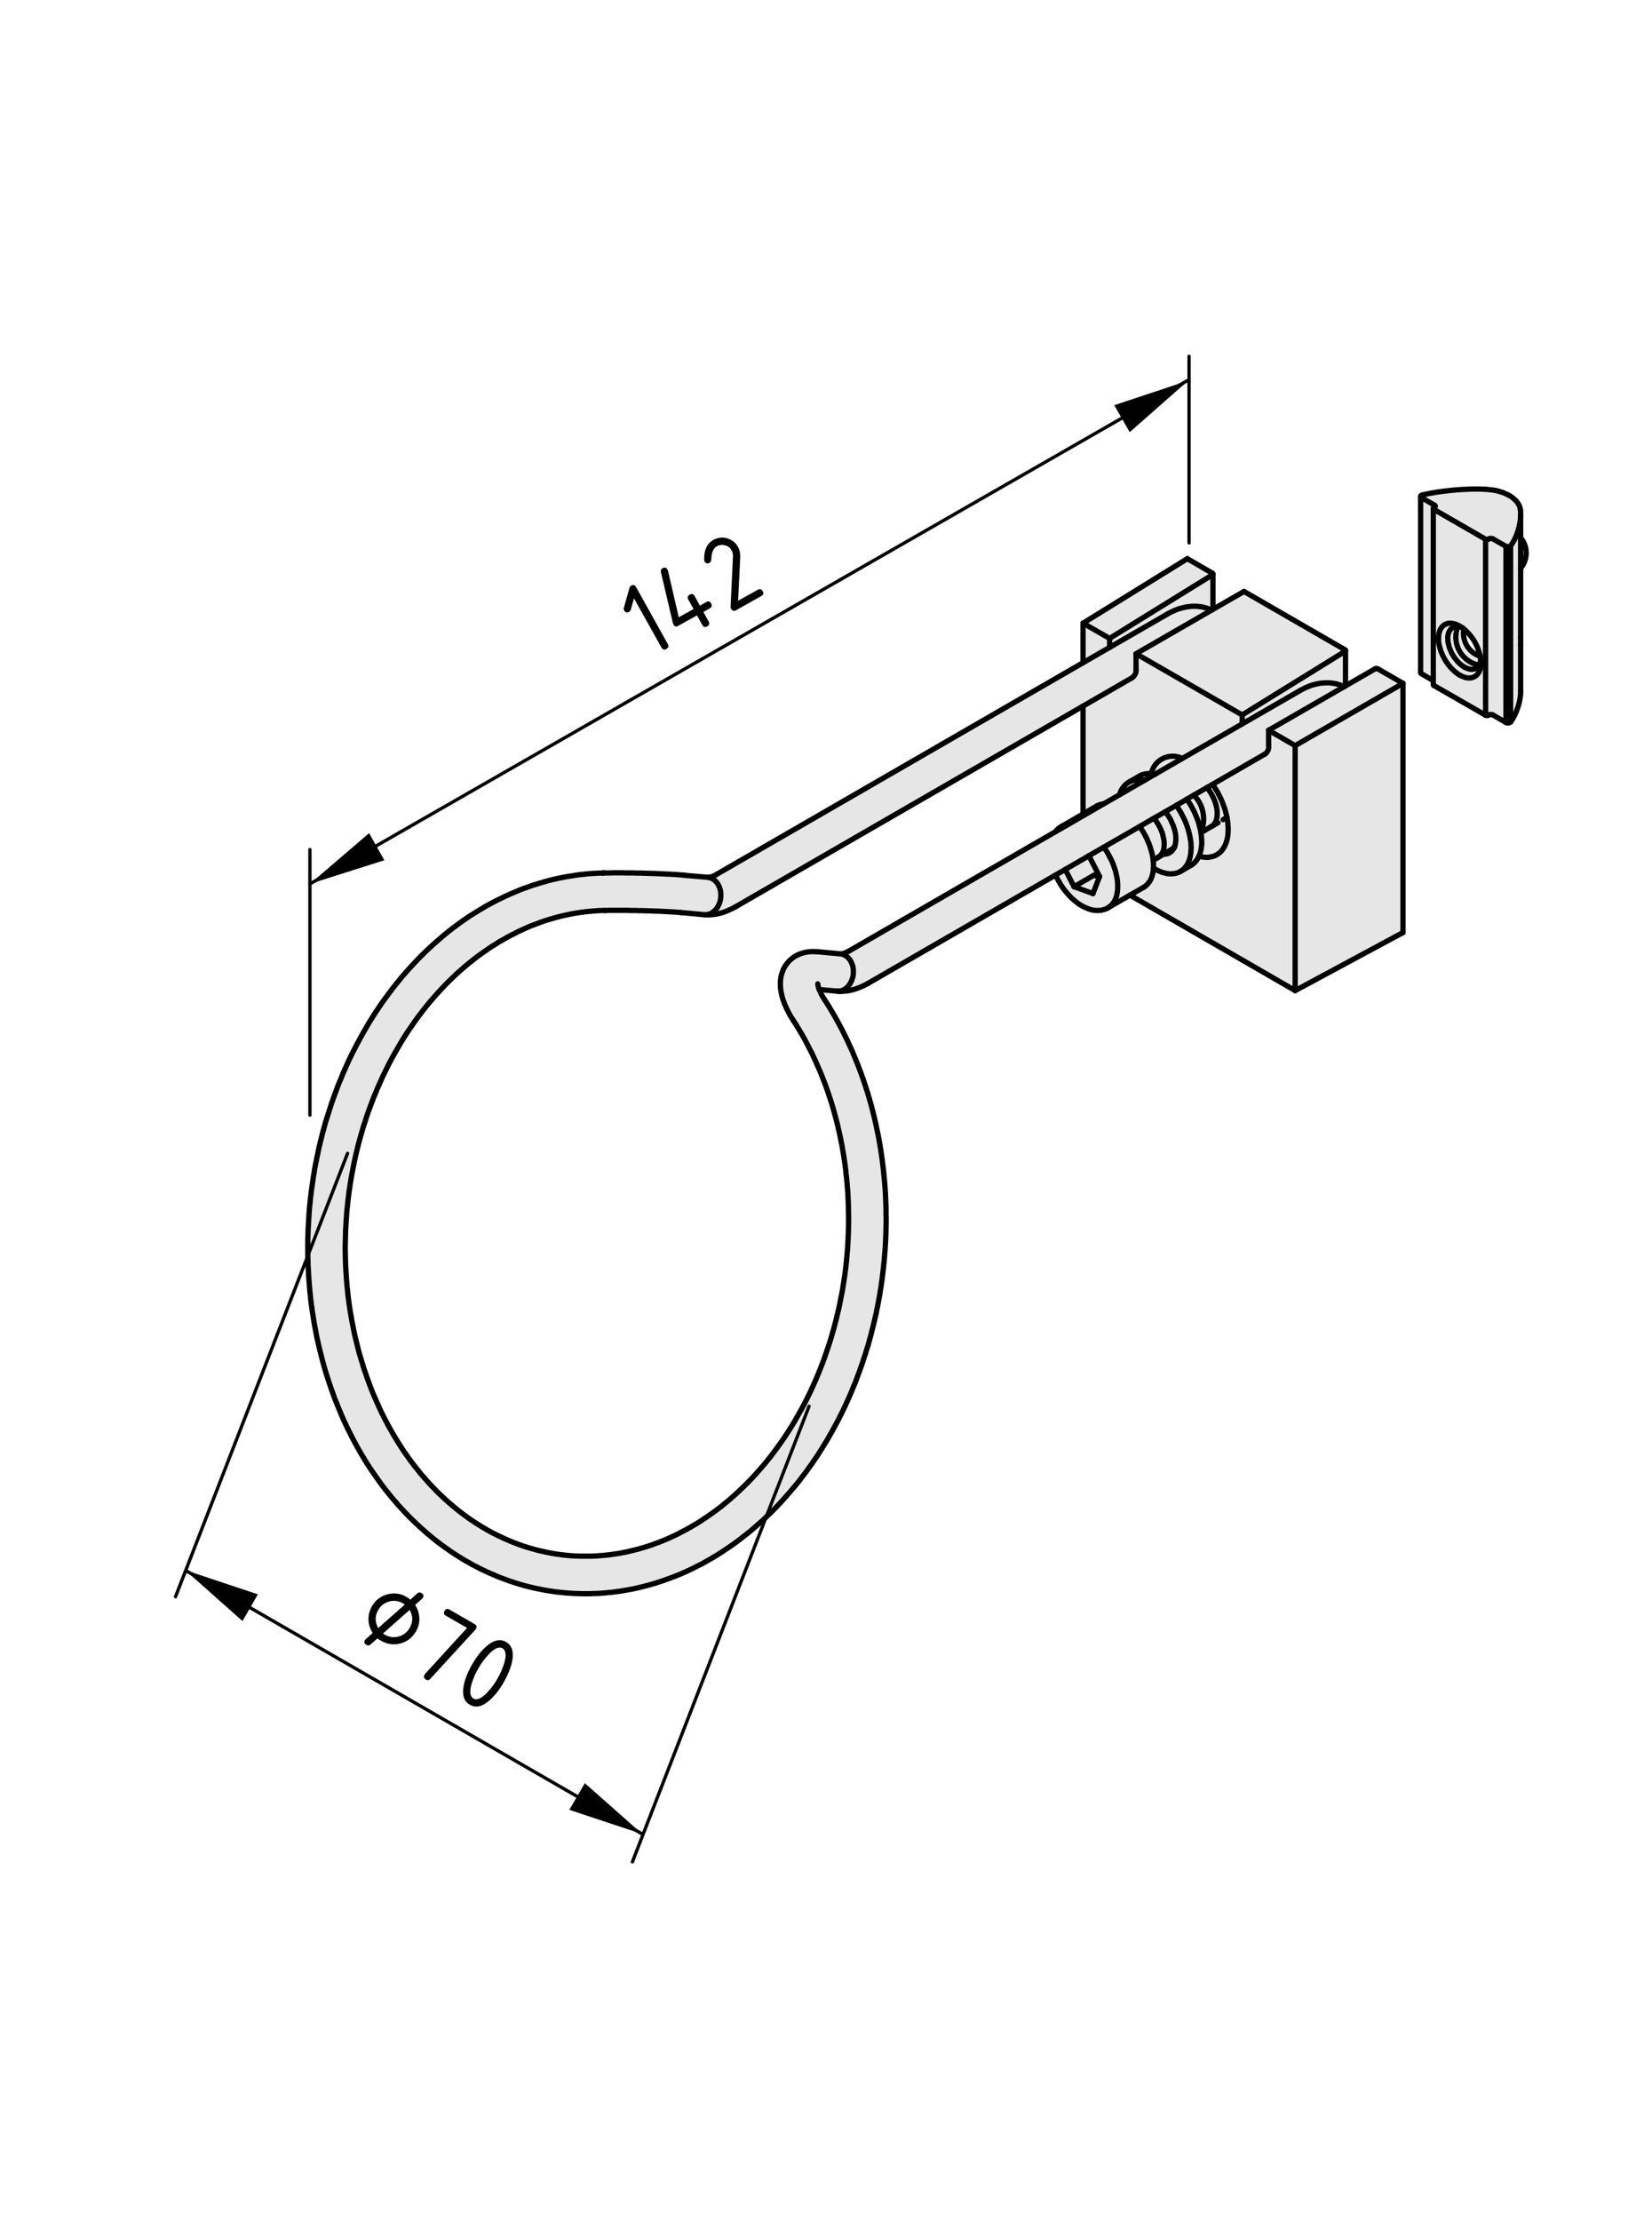 <?xml version="1.0" encoding="utf-8"?>
<!-- Generator: Adobe Illustrator 19.2.1, SVG Export Plug-In . SVG Version: 6.00 Build 0)  -->
<svg version="1.1" xmlns="http://www.w3.org/2000/svg" xmlns:xlink="http://www.w3.org/1999/xlink" x="0px" y="0px"
	 viewBox="0 0 125 168" style="enable-background:new 0 0 125 168;" xml:space="preserve">
<style type="text/css">
	.st0{fill:#E6E6E6;}
	.st1{fill:none;stroke:#000000;stroke-width:0.4;stroke-linecap:round;stroke-linejoin:round;stroke-miterlimit:10;}
	.st2{fill:none;stroke:#000000;stroke-width:0.25;stroke-linecap:round;stroke-linejoin:round;stroke-miterlimit:10;}
</style>
<g id="Kontur">
	<g id="ARC_31_">
		<g id="XMLID_1_">
			<g>
				<path class="st0" d="M115.06,40.68c0.56,0.64,0.56,1.66,0,2.3V40.68z"/>
				<path class="st0" d="M112.41,40.79l-3.92-2.26c-0.01,0-0.03-0.02-0.03-0.04c-0.01-0.03,0-0.06,0.03-0.08l0.05-0.02
					c0.05-0.02,0.08-0.08,0.06-0.12c-0.01-0.03-0.03-0.05-0.06-0.06l-0.99-0.57l-0.03-0.02l-0.02-0.03l-0.01-0.02v-0.02v-0.01
					l0.01-0.03l0.02-0.02l0.03-0.02l0.03-0.02l0.05-0.01c1.21-0.31,3.49-0.52,4.74-0.43l0.17,0.01l0.17,0.02l0.17,0.02l0.17,0.02
					l0.16,0.03l0.16,0.04l0.15,0.05l0.15,0.04l0.15,0.06l0.13,0.06l0.14,0.06l0.12,0.07l0.12,0.07l0.11,0.08l0.1,0.08l0.09,0.08
					l0.09,0.09l0.07,0.08l0.07,0.1l0.05,0.09l0.05,0.1l0.04,0.09l0.02,0.1l0.02,0.1c0.02,0.12,0.03,0.25,0.02,0.39
					c0,0.79-0.32,1.79-0.76,2.35c-0.09,0.09-0.24,0.11-0.35,0.04l-0.99-0.57c-0.09-0.05-0.22-0.05-0.3,0l-0.05,0.03
					C112.55,40.82,112.46,40.82,112.41,40.79z"/>
				<path class="st0" d="M108.6,38.27c0.02,0.04-0.01,0.1-0.06,0.12l-0.05,0.02c-0.03,0.02-0.04,0.05-0.03,0.08h-0.01v12.99
					l-0.9-0.52c-0.03-0.02-0.06-0.06-0.06-0.09v-13.3l0.01,0.02l0.02,0.03l0.03,0.02l0.99,0.57
					C108.57,38.22,108.59,38.24,108.6,38.27z"/>
				<path class="st0" d="M115.06,40.68v2.3v5.22c0,0.01,0,0.03,0,0.05c0,0.04,0,0.09,0,0.13c0,0.05,0,0.09,0,0.13
					c0,0.04,0,0.08,0,0.12c0,0.04,0,0.07,0,0.11c0,0.01,0,0.03,0,0.04v3.47c0.03,0.71-0.32,1.8-0.76,2.36V41.29
					c0.44-0.56,0.76-1.56,0.76-2.35V40.68z"/>
				<path class="st0" d="M109.61,47.87l0.04-0.09l0.04-0.07l0.04-0.07l0.05-0.06l0.06-0.06l0.07-0.04l0.07-0.04l0.07-0.02l0.08-0.02
					l0.08-0.01h0.08h0.02c-0.44,1.11,0.1,2.37,1.21,2.81c0.1,0.04,0.29,0.1,0.4,0.11l-0.03,0.04l-0.05,0.06l-0.05,0.06l-0.06,0.05
					l-0.07,0.04l-0.07,0.03l-0.08,0.02l-0.08,0.01l-0.08,0.01l-0.09-0.01l-0.09-0.01l-0.09-0.03l-0.09-0.03l-0.09-0.04l-0.1-0.05
					l-0.09-0.06l-0.1-0.07l-0.09-0.07l-0.09-0.08l-0.09-0.09l-0.09-0.1l-0.08-0.1l-0.08-0.1l-0.08-0.11l-0.07-0.11l-0.07-0.12
					l-0.06-0.12l-0.05-0.12l-0.05-0.12l-0.05-0.13l-0.03-0.12l-0.03-0.12l-0.03-0.12l-0.01-0.12l-0.01-0.11v-0.11v-0.11l0.02-0.1
					l0.01-0.09L109.61,47.87z"/>
				<path class="st0" d="M112.41,54.1V40.79c0.05,0.03,0.14,0.03,0.2,0l0.05-0.03c0.08-0.05,0.21-0.05,0.3,0l0.99,0.57v13.32
					l-0.99-0.57c-0.09-0.05-0.22-0.05-0.3,0l-0.05,0.02C112.55,54.14,112.46,54.14,112.41,54.1z"/>
				<path class="st0" d="M114.3,41.29v13.32c-0.09,0.09-0.24,0.11-0.35,0.04V41.33C114.06,41.4,114.21,41.38,114.3,41.29z"/>
				<path class="st0" d="M112.41,54.1l-3.92-2.25c-0.02-0.01-0.04-0.04-0.04-0.06v-0.31V38.49h0.01c0,0.02,0.02,0.04,0.03,0.04
					l3.92,2.26V54.1z M108.96,47.65l-0.03,0.1l-0.03,0.1l-0.03,0.11l-0.01,0.11l-0.01,0.12v0.13v0.13l0.01,0.13l0.02,0.13l0.03,0.14
					l0.04,0.14l0.04,0.14l0.04,0.14l0.06,0.14l0.06,0.13l0.06,0.14l0.08,0.14l0.07,0.13l0.09,0.13l0.08,0.12l0.09,0.12l0.1,0.12
					l0.1,0.11l0.1,0.1l0.1,0.1l0.11,0.09l0.1,0.08l0.11,0.08l0.11,0.07l0.11,0.05l0.11,0.05l0.1,0.04l0.11,0.04l0.1,0.02l0.1,0.01
					h0.1h0.1l0.09-0.02l0.08-0.02l0.09-0.04l0.07-0.04l0.07-0.05l0.07-0.06l0.06-0.07l0.06-0.08l0.04-0.08l0.05-0.1l0.03-0.09
					l0.03-0.11l0.02-0.11l0.01-0.12v-0.12v-0.13l-0.01-0.12v-0.01l-0.01-0.13L112,49.64l-0.03-0.13l-0.04-0.14l-0.04-0.14
					l-0.05-0.14l-0.06-0.14l-0.06-0.14l-0.07-0.14l-0.07-0.13l-0.08-0.13l-0.09-0.13l-0.09-0.12l-0.09-0.12l-0.1-0.11l-0.1-0.11
					l-0.1-0.1l-0.1-0.09l-0.06-0.05l-0.05-0.04l-0.08-0.06h-0.01l-0.02-0.02l-0.11-0.07l-0.1-0.06l-0.11-0.05l-0.11-0.05l-0.11-0.04
					l-0.1-0.02l-0.1-0.02l-0.1-0.01h-0.1l-0.09,0.01l-0.09,0.02l-0.08,0.03l-0.08,0.04l-0.08,0.05l-0.07,0.06l-0.06,0.06l-0.06,0.07
					l-0.05,0.09L108.96,47.65z"/>
				<path class="st0" d="M111.52,50.2c-1.11-0.44-1.65-1.7-1.21-2.81l0.07,0.01l0.09,0.02l0.1,0.03l0.06,0.03h0.01l0.08,0.06
					l0.05,0.04c-0.18,0.88,0.37,1.8,1.23,2.06l0.03,0.14l0.01,0.13v0.01l-0.01,0.1L112,50.11l-0.03,0.09l-0.03,0.08l-0.02,0.03
					C111.81,50.3,111.62,50.24,111.52,50.2z"/>
				<polygon class="st0" points="108.93,47.75 108.96,47.65 109.01,47.57 109.06,47.48 109.12,47.41 109.18,47.35 109.25,47.29 
					109.33,47.24 109.41,47.2 109.49,47.17 109.58,47.15 109.67,47.14 109.77,47.14 109.87,47.15 109.97,47.17 110.07,47.19 
					110.18,47.23 110.29,47.28 110.4,47.33 110.5,47.39 110.61,47.46 110.63,47.48 110.57,47.45 110.47,47.42 110.38,47.4 
					110.31,47.39 110.29,47.39 110.21,47.39 110.13,47.4 110.05,47.42 109.98,47.44 109.91,47.48 109.84,47.52 109.78,47.58 
					109.73,47.64 109.69,47.71 109.65,47.78 109.61,47.87 109.58,47.96 109.57,48.05 109.55,48.15 109.55,48.26 109.55,48.37 
					109.56,48.48 109.57,48.6 109.6,48.72 109.63,48.84 109.66,48.96 109.71,49.09 109.76,49.21 109.81,49.33 109.87,49.45 
					109.94,49.57 110.01,49.68 110.09,49.79 110.17,49.89 110.25,49.99 110.34,50.09 110.43,50.18 110.52,50.26 110.61,50.33 
					110.71,50.4 110.8,50.46 110.9,50.51 110.99,50.55 111.08,50.58 111.17,50.61 111.26,50.62 111.35,50.63 111.43,50.62 
					111.51,50.61 111.59,50.59 111.66,50.56 111.73,50.52 111.79,50.47 111.84,50.41 111.89,50.35 111.92,50.31 111.94,50.28 
					111.97,50.2 112,50.11 112.03,50.02 112.04,49.92 112.05,50.04 112.05,50.17 112.05,50.29 112.04,50.41 112.02,50.52 
					111.99,50.63 111.96,50.72 111.91,50.82 111.87,50.9 111.81,50.98 111.75,51.05 111.68,51.11 111.61,51.16 111.54,51.2 
					111.45,51.24 111.37,51.26 111.28,51.28 111.18,51.28 111.08,51.28 110.98,51.27 110.88,51.25 110.77,51.21 110.67,51.17 
					110.56,51.12 110.45,51.07 110.34,51 110.23,50.92 110.13,50.84 110.02,50.75 109.92,50.65 109.82,50.55 109.72,50.44 
					109.62,50.32 109.53,50.2 109.45,50.08 109.36,49.95 109.29,49.82 109.21,49.68 109.15,49.54 109.09,49.41 109.03,49.27 
					108.99,49.13 108.95,48.99 108.91,48.85 108.88,48.71 108.86,48.58 108.85,48.45 108.85,48.32 108.85,48.19 108.86,48.07 
					108.87,47.96 108.9,47.85 				"/>
				<path class="st0" d="M26.83,100.94c0.04,0.15,0.07,0.3,0.11,0.45c0.03,0.15,0.07,0.29,0.11,0.44c0.03,0.15,0.07,0.29,0.11,0.44
					c0.04,0.15,0.08,0.29,0.13,0.44c0.04,0.14,0.08,0.29,0.13,0.43c0.04,0.14,0.09,0.29,0.13,0.43c0.05,0.14,0.1,0.28,0.15,0.42
					c0.04,0.14,0.09,0.29,0.15,0.43c0.05,0.13,0.1,0.27,0.15,0.41c0.05,0.14,0.11,0.28,0.16,0.42c0.06,0.13,0.11,0.27,0.17,0.4
					c0.06,0.14,0.12,0.27,0.18,0.41c0.06,0.13,0.12,0.26,0.18,0.4c0.06,0.13,0.12,0.26,0.18,0.39c0.07,0.13,0.13,0.26,0.2,0.39
					c0.06,0.13,0.13,0.26,0.2,0.38c0.06,0.13,0.13,0.26,0.2,0.38c0.07,0.12,0.14,0.25,0.21,0.37c0.07,0.13,0.15,0.25,0.22,0.37
					c0.07,0.12,0.15,0.24,0.22,0.36c0.08,0.12,0.15,0.24,0.23,0.36c0.07,0.11,0.15,0.23,0.23,0.35c0.08,0.11,0.16,0.23,0.24,0.34
					c0.08,0.11,0.16,0.23,0.24,0.34c0.09,0.11,0.17,0.22,0.25,0.33c0.09,0.11,0.17,0.22,0.26,0.32c0.08,0.11,0.17,0.22,0.25,0.32
					c0.09,0.1,0.18,0.21,0.27,0.31c0.09,0.1,0.18,0.2,0.27,0.31c0.09,0.09,0.18,0.19,0.27,0.29c0.09,0.1,0.19,0.2,0.28,0.29
					c0.09,0.1,0.19,0.19,0.28,0.29c0.1,0.09,0.19,0.18,0.29,0.27c0.1,0.09,0.19,0.18,0.29,0.27c0.1,0.09,0.2,0.17,0.3,0.26
					c0.1,0.09,0.2,0.17,0.3,0.25c0.1,0.09,0.2,0.17,0.3,0.25c0.1,0.08,0.2,0.16,0.31,0.24c0.1,0.07,0.21,0.15,0.31,0.23
					c0.1,0.07,0.21,0.15,0.31,0.22c0.11,0.07,0.22,0.14,0.32,0.21c0.11,0.07,0.22,0.14,0.33,0.21c0.1,0.07,0.21,0.13,0.32,0.2
					c0.11,0.06,0.22,0.12,0.33,0.19c0.11,0.06,0.22,0.12,0.33,0.18c0.11,0.06,0.23,0.11,0.34,0.17c0.11,0.06,0.22,0.11,0.34,0.16
					c0.11,0.06,0.22,0.11,0.34,0.16c0.11,0.05,0.23,0.1,0.34,0.15c0.12,0.05,0.23,0.09,0.35,0.14c0.11,0.04,0.23,0.08,0.34,0.13
					c0.12,0.04,0.24,0.08,0.35,0.12c0.12,0.04,0.24,0.07,0.36,0.11c0.12,0.04,0.23,0.07,0.35,0.1c0.12,0.04,0.24,0.07,0.36,0.1
					c0.12,0.03,0.24,0.06,0.36,0.08c0.12,0.03,0.24,0.06,0.36,0.08c0.12,0.02,0.24,0.05,0.36,0.07c0.12,0.02,0.24,0.04,0.36,0.06
					c0.12,0.01,0.24,0.03,0.36,0.05c0.12,0.01,0.25,0.02,0.37,0.04c0.12,0.01,0.24,0.02,0.36,0.03c0.13,0.01,0.25,0.01,0.37,0.02
					c0.12,0,0.24,0.01,0.37,0.01c0.12,0,0.24,0,0.36,0c0.13,0,0.25,0,0.37,0c0.12,0,0.25-0.01,0.37-0.01
					c0.12-0.01,0.24-0.02,0.37-0.03c0.12-0.01,0.24-0.02,0.36-0.03c0.12-0.01,0.25-0.03,0.37-0.04c0.12-0.02,0.24-0.04,0.37-0.05
					c0.12-0.02,0.24-0.04,0.36-0.06c0.12-0.03,0.25-0.05,0.37-0.07c0.12-0.03,0.24-0.05,0.36-0.08c0.12-0.03,0.24-0.06,0.36-0.09
					c0.12-0.03,0.25-0.06,0.37-0.09c0.12-0.04,0.24-0.07,0.36-0.11c0.12-0.03,0.24-0.07,0.36-0.11c0.12-0.04,0.23-0.08,0.35-0.12
					c0.12-0.05,0.24-0.09,0.36-0.13c0.12-0.05,0.24-0.1,0.35-0.14c0.12-0.05,0.24-0.1,0.36-0.15c0.11-0.05,0.23-0.11,0.35-0.16
					c0.11-0.05,0.23-0.11,0.35-0.16c0.11-0.06,0.23-0.12,0.34-0.18c0.12-0.06,0.23-0.12,0.35-0.18c0.11-0.06,0.22-0.12,0.34-0.19
					c0.11-0.06,0.22-0.13,0.34-0.2c0.11-0.06,0.22-0.13,0.33-0.2c0.11-0.07,0.22-0.14,0.33-0.22c0.12-0.07,0.23-0.15,0.33-0.22
					c0.11-0.08,0.22-0.15,0.33-0.23c0.11-0.08,0.22-0.16,0.33-0.24c0.1-0.08,0.21-0.16,0.32-0.24c0.1-0.09,0.21-0.17,0.31-0.26
					c0.11-0.08,0.21-0.17,0.32-0.26c0.1-0.09,0.2-0.18,0.31-0.27c0.1-0.09,0.2-0.18,0.3-0.27c0.1-0.1,0.2-0.19,0.3-0.29
					c0.11-0.09,0.2-0.19,0.3-0.29c0.1-0.1,0.2-0.19,0.3-0.3c0.09-0.09,0.19-0.2,0.29-0.3c0.09-0.1,0.19-0.21,0.28-0.31
					c0.1-0.11,0.19-0.21,0.28-0.32c0.1-0.11,0.19-0.21,0.28-0.32c0.09-0.11,0.18-0.22,0.27-0.33c0.09-0.12,0.18-0.23,0.27-0.34
					c0.09-0.12,0.17-0.23,0.26-0.35c0.09-0.11,0.17-0.23,0.26-0.35c0.08-0.11,0.17-0.23,0.25-0.35c0.08-0.12,0.17-0.24,0.25-0.36
					c0.08-0.13,0.16-0.25,0.24-0.37c0.08-0.12,0.16-0.25,0.24-0.37c0.07-0.13,0.15-0.26,0.23-0.38c0.07-0.13,0.15-0.26,0.22-0.39
					c0.08-0.13,0.15-0.26,0.22-0.39c0.08-0.13,0.15-0.26,0.22-0.39c0.07-0.13,0.14-0.27,0.21-0.4c0.07-0.13,0.13-0.27,0.2-0.4
					c0.07-0.14,0.13-0.28,0.2-0.41c0.06-0.14,0.12-0.28,0.19-0.42c0.06-0.13,0.12-0.27,0.18-0.41c0.06-0.14,0.12-0.28,0.18-0.42
					c0.06-0.15,0.12-0.29,0.17-0.43c0.06-0.14,0.11-0.29,0.17-0.43c0.05-0.14,0.11-0.29,0.16-0.43c0.05-0.15,0.1-0.29,0.15-0.44
					c0.05-0.15,0.1-0.29,0.15-0.44c0.05-0.15,0.09-0.29,0.14-0.44c0.05-0.15,0.09-0.3,0.13-0.45c0.05-0.15,0.09-0.3,0.13-0.45
					c0.04-0.15,0.08-0.3,0.12-0.45c0.04-0.15,0.08-0.3,0.11-0.46c0.04-0.15,0.08-0.3,0.11-0.45c0.04-0.15,0.07-0.31,0.1-0.46
					c0.03-0.15,0.06-0.31,0.09-0.46c0.04-0.16,0.06-0.31,0.09-0.46c0.03-0.16,0.06-0.31,0.08-0.47c0.03-0.15,0.05-0.31,0.07-0.46
					c0.03-0.16,0.05-0.32,0.07-0.47c0.02-0.16,0.04-0.31,0.06-0.47c0.02-0.16,0.03-0.31,0.05-0.47c0.01-0.16,0.03-0.31,0.04-0.47
					c0.02-0.16,0.03-0.31,0.04-0.47c0.01-0.16,0.02-0.31,0.03-0.47c0.01-0.16,0.02-0.32,0.02-0.47c0.01-0.16,0.02-0.32,0.02-0.47
					c0-0.16,0.01-0.32,0.01-0.48c0-0.15,0-0.31,0-0.47c0-0.15,0-0.31-0.01-0.47c0-0.15,0-0.31-0.01-0.47c0-0.15-0.01-0.31-0.02-0.47
					c0-0.15-0.01-0.31-0.02-0.46c-0.01-0.16-0.03-0.32-0.04-0.47c-0.01-0.16-0.02-0.31-0.04-0.47c-0.01-0.15-0.03-0.31-0.05-0.46
					c-0.01-0.16-0.03-0.31-0.05-0.46c-0.02-0.16-0.04-0.31-0.06-0.46c-0.03-0.16-0.05-0.31-0.07-0.46
					c-0.03-0.16-0.05-0.31-0.08-0.46c-0.02-0.15-0.05-0.3-0.08-0.45c-0.03-0.15-0.06-0.3-0.09-0.45c-0.03-0.15-0.06-0.3-0.1-0.45
					c-0.03-0.15-0.07-0.3-0.1-0.45c-0.04-0.15-0.07-0.29-0.11-0.44c-0.04-0.15-0.08-0.3-0.12-0.44c-0.04-0.15-0.08-0.29-0.12-0.44
					c-0.04-0.14-0.09-0.29-0.13-0.43c-0.05-0.14-0.09-0.29-0.14-0.43c-0.05-0.14-0.09-0.28-0.14-0.42c-0.05-0.14-0.1-0.28-0.15-0.42
					c-0.05-0.14-0.1-0.28-0.16-0.42c-0.05-0.14-0.11-0.28-0.16-0.41c-0.06-0.14-0.11-0.28-0.17-0.41c-0.06-0.14-0.12-0.27-0.18-0.4
					c-0.05-0.14-0.11-0.27-0.18-0.4c-0.06-0.14-0.12-0.27-0.18-0.4c-0.07-0.13-0.13-0.26-0.2-0.38c-0.06-0.13-0.13-0.26-0.2-0.39
					c-0.06-0.13-0.13-0.25-0.2-0.38c-0.07-0.12-0.14-0.25-0.21-0.37c-0.07-0.12-0.15-0.24-0.22-0.37c-0.07-0.12-0.15-0.24-0.22-0.36
					c-0.06-0.09-0.13-0.19-0.19-0.29c-0.01-0.02-0.02-0.04-0.03-0.05c-0.04-0.06-0.08-0.12-0.11-0.17
					c-0.04-0.06-0.07-0.12-0.11-0.18c-0.03-0.06-0.06-0.13-0.1-0.19c-0.03-0.06-0.06-0.12-0.09-0.18c-0.03-0.06-0.06-0.12-0.09-0.19
					c-0.03-0.06-0.05-0.12-0.08-0.18c-0.03-0.06-0.05-0.12-0.07-0.19c-0.03-0.06-0.05-0.12-0.07-0.18
					c-0.02-0.06-0.04-0.12-0.06-0.19c-0.01-0.06-0.03-0.12-0.05-0.18c-0.01-0.06-0.02-0.12-0.03-0.18
					c-0.02-0.06-0.03-0.11-0.04-0.17c0-0.06-0.01-0.12-0.02-0.18c0-0.05-0.01-0.11-0.01-0.16c0-0.06,0-0.11,0-0.17
					c0-0.05,0-0.1,0-0.15c0-0.06,0.01-0.11,0.01-0.16c0.01-0.05,0.02-0.1,0.02-0.15c0.01-0.05,0.02-0.1,0.03-0.14
					c0.01-0.05,0.02-0.1,0.04-0.15c0.01-0.04,0.03-0.09,0.04-0.13c0.02-0.05,0.04-0.09,0.05-0.14c0.02-0.04,0.04-0.09,0.06-0.13
					c0.02-0.04,0.05-0.08,0.07-0.12c0.02-0.05,0.05-0.09,0.07-0.13c0.03-0.04,0.06-0.07,0.09-0.11c0.02-0.04,0.05-0.08,0.09-0.11
					c0.03-0.04,0.06-0.07,0.09-0.11c0.04-0.03,0.07-0.07,0.11-0.1c0.03-0.03,0.07-0.06,0.11-0.09c0.03-0.03,0.07-0.06,0.11-0.09
					c0.04-0.03,0.09-0.05,0.13-0.08c0.04-0.02,0.08-0.05,0.13-0.07c0.04-0.02,0.09-0.04,0.13-0.06c0.05-0.02,0.1-0.04,0.15-0.06
					c0.05-0.02,0.1-0.03,0.15-0.05c0.05-0.01,0.1-0.03,0.15-0.04c0.05-0.01,0.11-0.02,0.16-0.03C61.1,72.01,61.15,72,61.21,72
					c0.05-0.01,0.11-0.01,0.17-0.02c0.06,0,0.12,0,0.18,0c0.06,0,0.12,0,0.18,0.01c0.03,0,0.07,0,0.1,0l1.74,0.16
					c0.01,0,0.01,0,0.02,0c0.11,0.01,0.26,0.06,0.35,0.12l0.09,0.05l0.08,0.07l0.07,0.07l0.07,0.08l0.06,0.08l0.06,0.1l0.05,0.1
					l0.04,0.1l0.04,0.11l0.03,0.11l0.02,0.12l0.01,0.12v0.12v0.12l-0.01,0.12l-0.02,0.12l-0.03,0.11l-0.04,0.11l-0.04,0.12
					l-0.05,0.1l-0.05,0.1l-0.07,0.09l-0.06,0.09l-0.08,0.08l-0.08,0.07l-0.08,0.07l-0.09,0.05l-0.09,0.05l-0.09,0.03l-0.09,0.03
					l-0.1,0.01l-0.06,0.01h-0.03l-0.08-0.01l-1.34-0.12c0,0.03,0.01,0.04,0.03,0.07c0.01,0.03,0.02,0.06,0.04,0.1
					c0.01,0.03,0.03,0.06,0.04,0.09c0.02,0.04,0.04,0.07,0.05,0.11c0.02,0.03,0.04,0.07,0.06,0.1c0.02,0.04,0.04,0.08,0.07,0.12
					c0.02,0.03,0.04,0.07,0.07,0.11c0.01,0.02,0.02,0.04,0.04,0.06c0.04,0.07,0.08,0.14,0.13,0.2c0.08,0.13,0.16,0.26,0.24,0.39
					c0.08,0.13,0.16,0.26,0.24,0.4c0.07,0.13,0.15,0.26,0.23,0.4c0.07,0.13,0.15,0.26,0.22,0.4c0.07,0.14,0.15,0.27,0.22,0.41
					c0.07,0.14,0.14,0.28,0.21,0.42c0.07,0.14,0.14,0.27,0.21,0.42c0.06,0.14,0.13,0.28,0.19,0.42c0.07,0.14,0.13,0.29,0.2,0.43
					c0.06,0.15,0.12,0.29,0.18,0.44c0.06,0.14,0.12,0.29,0.18,0.44c0.06,0.14,0.12,0.29,0.17,0.44c0.06,0.15,0.12,0.3,0.17,0.45
					c0.05,0.15,0.11,0.3,0.16,0.45c0.05,0.15,0.1,0.3,0.15,0.45c0.05,0.16,0.1,0.31,0.15,0.46c0.04,0.16,0.09,0.31,0.14,0.47
					c0.04,0.15,0.08,0.31,0.13,0.46c0.04,0.16,0.08,0.32,0.12,0.47c0.04,0.16,0.08,0.32,0.12,0.48c0.04,0.15,0.07,0.31,0.11,0.47
					c0.03,0.16,0.07,0.32,0.1,0.48c0.04,0.16,0.07,0.32,0.1,0.48c0.03,0.16,0.06,0.32,0.09,0.48c0.03,0.17,0.05,0.33,0.08,0.49
					c0.03,0.16,0.05,0.33,0.07,0.49c0.03,0.16,0.05,0.32,0.07,0.49c0.02,0.16,0.04,0.33,0.06,0.49c0.02,0.16,0.04,0.33,0.05,0.49
					c0.02,0.17,0.03,0.33,0.05,0.5c0.01,0.16,0.03,0.33,0.04,0.49c0.01,0.17,0.02,0.34,0.03,0.5c0.01,0.17,0.01,0.33,0.02,0.5
					c0.01,0.17,0.01,0.33,0.02,0.5c0,0.17,0,0.33,0,0.5c0.01,0.16,0.01,0.33,0.01,0.5c0,0.17-0.01,0.33-0.01,0.5
					c0,0.17-0.01,0.33-0.01,0.5c-0.01,0.17-0.02,0.33-0.02,0.5c-0.01,0.17-0.02,0.33-0.03,0.5c-0.01,0.17-0.02,0.33-0.04,0.5
					c-0.01,0.17-0.02,0.33-0.04,0.5c-0.02,0.17-0.03,0.33-0.05,0.5c-0.02,0.16-0.04,0.33-0.06,0.5c-0.02,0.16-0.04,0.33-0.06,0.49
					c-0.03,0.17-0.05,0.33-0.07,0.5c-0.03,0.16-0.06,0.33-0.08,0.49c-0.03,0.17-0.06,0.33-0.09,0.49c-0.03,0.17-0.06,0.33-0.09,0.5
					c-0.04,0.16-0.07,0.32-0.1,0.49c-0.04,0.16-0.07,0.32-0.11,0.48c-0.04,0.16-0.08,0.33-0.12,0.49c-0.04,0.16-0.08,0.32-0.12,0.48
					c-0.04,0.16-0.08,0.32-0.13,0.48c-0.04,0.16-0.09,0.32-0.13,0.48c-0.05,0.16-0.1,0.31-0.15,0.47c-0.04,0.16-0.09,0.32-0.15,0.47
					c-0.05,0.16-0.1,0.32-0.15,0.47c-0.06,0.16-0.11,0.31-0.17,0.47c-0.05,0.15-0.11,0.31-0.17,0.46c-0.05,0.15-0.11,0.31-0.17,0.46
					c-0.06,0.15-0.12,0.3-0.19,0.45c-0.06,0.15-0.12,0.3-0.18,0.45c-0.07,0.15-0.13,0.3-0.2,0.45c-0.07,0.15-0.13,0.29-0.2,0.44
					c-0.07,0.15-0.14,0.29-0.21,0.44c-0.07,0.14-0.14,0.29-0.22,0.43c-0.07,0.15-0.14,0.29-0.22,0.43
					c-0.07,0.14-0.15,0.28-0.23,0.42c-0.07,0.15-0.15,0.28-0.23,0.42c-0.08,0.14-0.16,0.28-0.24,0.42
					c-0.08,0.13-0.16,0.27-0.25,0.41c-0.08,0.13-0.16,0.27-0.25,0.4c-0.08,0.13-0.17,0.27-0.25,0.4c-0.09,0.13-0.18,0.26-0.27,0.39
					c-0.08,0.13-0.17,0.26-0.26,0.38c-0.09,0.13-0.19,0.26-0.28,0.39c-0.09,0.12-0.18,0.25-0.28,0.37
					c-0.09,0.12-0.19,0.25-0.28,0.37c-0.1,0.12-0.19,0.24-0.29,0.36c-0.1,0.12-0.2,0.24-0.3,0.35c-0.1,0.12-0.2,0.24-0.3,0.35
					c-0.1,0.12-0.2,0.23-0.3,0.34c-0.1,0.12-0.21,0.23-0.31,0.34c-0.1,0.11-0.21,0.22-0.31,0.33c-0.11,0.11-0.22,0.21-0.32,0.32
					c-0.11,0.11-0.22,0.21-0.33,0.31c-0.1,0.11-0.21,0.21-0.32,0.31c-0.11,0.1-0.22,0.2-0.34,0.3c-0.11,0.1-0.22,0.2-0.33,0.29
					c-0.11,0.1-0.23,0.19-0.34,0.29c-0.12,0.09-0.23,0.18-0.35,0.27c-0.11,0.09-0.23,0.18-0.34,0.27c-0.12,0.09-0.24,0.18-0.35,0.26
					c-0.12,0.09-0.24,0.17-0.36,0.26c-0.12,0.08-0.24,0.16-0.36,0.24c-0.12,0.08-0.24,0.16-0.36,0.24
					c-0.12,0.08-0.24,0.15-0.36,0.23c-0.12,0.07-0.25,0.15-0.37,0.22c-0.12,0.07-0.25,0.14-0.37,0.21
					c-0.13,0.07-0.25,0.14-0.37,0.21c-0.13,0.06-0.26,0.13-0.38,0.19c-0.13,0.07-0.25,0.13-0.38,0.19
					c-0.13,0.06-0.25,0.12-0.38,0.18c-0.13,0.06-0.26,0.11-0.38,0.17c-0.13,0.05-0.26,0.11-0.39,0.16c-0.13,0.05-0.26,0.1-0.39,0.15
					c-0.13,0.05-0.26,0.1-0.39,0.14c-0.13,0.05-0.26,0.1-0.39,0.14c-0.13,0.04-0.26,0.08-0.39,0.13c-0.13,0.04-0.26,0.07-0.39,0.11
					s-0.27,0.08-0.4,0.11c-0.13,0.03-0.26,0.07-0.39,0.1c-0.14,0.03-0.27,0.06-0.4,0.09c-0.13,0.03-0.27,0.06-0.4,0.08
					c-0.13,0.03-0.27,0.05-0.4,0.07c-0.13,0.02-0.27,0.05-0.4,0.07c-0.13,0.01-0.27,0.03-0.4,0.05c-0.13,0.02-0.27,0.03-0.4,0.04
					c-0.14,0.02-0.27,0.03-0.4,0.04c-0.14,0.01-0.27,0.02-0.4,0.03c-0.14,0-0.27,0.01-0.41,0.01c-0.13,0.01-0.26,0.01-0.4,0.01
					c-0.13,0-0.26,0-0.4,0c-0.13,0-0.27-0.01-0.4-0.01c-0.13-0.01-0.27-0.01-0.4-0.02c-0.13-0.01-0.27-0.02-0.4-0.03
					c-0.13-0.01-0.26-0.02-0.4-0.04c-0.13-0.01-0.26-0.03-0.4-0.04c-0.13-0.02-0.26-0.04-0.39-0.06c-0.13-0.02-0.27-0.04-0.4-0.06
					c-0.13-0.03-0.26-0.05-0.39-0.08c-0.13-0.02-0.26-0.05-0.4-0.08c-0.13-0.03-0.26-0.06-0.39-0.09c-0.13-0.03-0.26-0.07-0.39-0.1
					c-0.13-0.04-0.26-0.07-0.38-0.11c-0.13-0.04-0.26-0.08-0.39-0.12c-0.13-0.04-0.26-0.09-0.39-0.13
					c-0.12-0.04-0.25-0.09-0.38-0.14c-0.12-0.04-0.25-0.09-0.38-0.14c-0.12-0.05-0.25-0.1-0.37-0.16c-0.13-0.05-0.25-0.1-0.38-0.16
					c-0.12-0.06-0.25-0.11-0.37-0.17c-0.12-0.06-0.25-0.12-0.37-0.18c-0.12-0.06-0.24-0.13-0.37-0.19c-0.12-0.06-0.24-0.13-0.36-0.2
					c-0.12-0.07-0.24-0.13-0.36-0.2c-0.12-0.07-0.24-0.15-0.36-0.22c-0.11-0.07-0.23-0.15-0.35-0.22c-0.12-0.08-0.23-0.15-0.35-0.23
					c-0.11-0.08-0.23-0.16-0.34-0.24c-0.12-0.08-0.23-0.17-0.35-0.25c-0.11-0.08-0.22-0.17-0.33-0.25
					c-0.12-0.09-0.23-0.18-0.34-0.27c-0.11-0.09-0.22-0.18-0.33-0.27c-0.11-0.09-0.22-0.18-0.32-0.28
					c-0.11-0.09-0.22-0.19-0.32-0.28c-0.11-0.1-0.22-0.2-0.32-0.3c-0.11-0.1-0.21-0.2-0.31-0.3c-0.11-0.1-0.21-0.2-0.31-0.31
					c-0.1-0.1-0.2-0.21-0.3-0.31c-0.1-0.11-0.2-0.22-0.3-0.33c-0.1-0.1-0.2-0.21-0.29-0.33c-0.1-0.11-0.19-0.22-0.29-0.33
					c-0.09-0.12-0.19-0.23-0.28-0.35c-0.09-0.11-0.19-0.23-0.28-0.35c-0.09-0.12-0.18-0.23-0.27-0.35
					c-0.09-0.12-0.18-0.25-0.26-0.37c-0.09-0.12-0.18-0.24-0.26-0.37c-0.09-0.12-0.18-0.25-0.26-0.37
					c-0.08-0.13-0.17-0.26-0.25-0.38c-0.08-0.13-0.16-0.26-0.24-0.39c-0.08-0.13-0.16-0.26-0.24-0.4c-0.07-0.13-0.15-0.26-0.23-0.4
					c-0.07-0.13-0.15-0.26-0.22-0.4c-0.07-0.14-0.15-0.27-0.22-0.41c-0.07-0.14-0.14-0.28-0.21-0.42c-0.07-0.14-0.14-0.28-0.21-0.42
					c-0.06-0.14-0.13-0.28-0.2-0.42c-0.06-0.14-0.13-0.29-0.19-0.43c-0.06-0.15-0.12-0.29-0.18-0.44c-0.07-0.14-0.12-0.29-0.18-0.44
					c-0.06-0.14-0.12-0.29-0.18-0.44c-0.05-0.15-0.11-0.3-0.16-0.45c-0.06-0.15-0.11-0.3-0.16-0.45c-0.05-0.15-0.1-0.3-0.15-0.45
					c-0.05-0.16-0.1-0.31-0.15-0.46c-0.05-0.16-0.09-0.31-0.14-0.47c-0.04-0.15-0.09-0.31-0.13-0.46c-0.04-0.16-0.08-0.32-0.12-0.47
					c-0.04-0.16-0.08-0.32-0.12-0.48c-0.04-0.15-0.08-0.31-0.11-0.47c-0.04-0.16-0.07-0.32-0.11-0.48
					c-0.03-0.16-0.06-0.32-0.09-0.48c-0.03-0.16-0.06-0.32-0.09-0.48c-0.03-0.17-0.06-0.33-0.08-0.49
					c-0.03-0.16-0.05-0.32-0.08-0.49c-0.02-0.16-0.04-0.32-0.07-0.49c-0.02-0.16-0.04-0.32-0.06-0.49
					c-0.01-0.16-0.03-0.33-0.05-0.49c-0.01-0.17-0.03-0.33-0.04-0.5c-0.02-0.16-0.03-0.33-0.04-0.49c-0.01-0.17-0.02-0.33-0.03-0.5
					c-0.01-0.17-0.02-0.33-0.03-0.5c0-0.16-0.01-0.33-0.01-0.5c-0.01-0.16-0.01-0.33-0.01-0.5c0-0.16,0-0.33,0-0.5
					c0-0.16,0-0.33,0-0.5c0.01-0.16,0.01-0.33,0.02-0.5c0-0.16,0.01-0.33,0.02-0.5c0.01-0.16,0.02-0.33,0.03-0.5
					c0.01-0.16,0.02-0.33,0.03-0.5c0.01-0.16,0.03-0.33,0.04-0.5c0.02-0.16,0.04-0.33,0.05-0.5c0.02-0.16,0.04-0.33,0.06-0.49
					c0.02-0.17,0.04-0.34,0.07-0.5c0.02-0.17,0.04-0.33,0.07-0.5c0.02-0.16,0.05-0.33,0.08-0.49c0.02-0.17,0.05-0.33,0.08-0.49
					c0.03-0.17,0.06-0.33,0.1-0.49c0.03-0.17,0.06-0.33,0.1-0.49c0.03-0.17,0.07-0.33,0.1-0.49c0.04-0.16,0.08-0.33,0.12-0.49
					c0.04-0.16,0.08-0.32,0.12-0.48c0.04-0.16,0.08-0.32,0.13-0.48c0.04-0.16,0.09-0.32,0.13-0.48c0.05-0.15,0.1-0.31,0.15-0.47
					c0.05-0.16,0.1-0.32,0.15-0.47c0.05-0.16,0.1-0.32,0.15-0.47c0.06-0.16,0.11-0.31,0.17-0.47c0.05-0.15,0.11-0.31,0.17-0.46
					c0.05-0.15,0.11-0.31,0.17-0.46c0.06-0.15,0.12-0.3,0.19-0.45c0.06-0.15,0.12-0.3,0.18-0.45c0.07-0.15,0.13-0.3,0.2-0.45
					c0.07-0.15,0.13-0.29,0.2-0.44c0.07-0.15,0.14-0.29,0.21-0.44c0.07-0.14,0.14-0.29,0.22-0.43c0.07-0.15,0.14-0.29,0.22-0.43
					c0.07-0.14,0.15-0.28,0.23-0.43c0.07-0.13,0.15-0.27,0.23-0.41c0.08-0.14,0.16-0.28,0.24-0.42c0.08-0.13,0.16-0.27,0.24-0.41
					c0.09-0.13,0.17-0.27,0.25-0.4c0.09-0.13,0.18-0.27,0.26-0.4c0.09-0.13,0.18-0.26,0.26-0.39c0.09-0.13,0.18-0.26,0.27-0.39
					c0.09-0.12,0.18-0.25,0.28-0.38c0.09-0.12,0.18-0.25,0.28-0.37c0.09-0.12,0.18-0.25,0.28-0.37c0.1-0.12,0.19-0.24,0.29-0.36
					c0.1-0.12,0.19-0.24,0.29-0.36c0.1-0.11,0.2-0.23,0.3-0.34c0.1-0.12,0.21-0.23,0.31-0.35c0.1-0.11,0.2-0.22,0.31-0.33
					c0.1-0.11,0.21-0.22,0.31-0.33c0.11-0.11,0.21-0.22,0.32-0.32c0.11-0.11,0.21-0.21,0.32-0.32c0.11-0.1,0.22-0.2,0.33-0.3
					c0.11-0.1,0.22-0.2,0.33-0.3c0.11-0.1,0.23-0.2,0.34-0.29c0.11-0.1,0.22-0.2,0.34-0.29c0.11-0.09,0.23-0.19,0.34-0.28
					c0.12-0.09,0.23-0.18,0.35-0.27c0.12-0.08,0.23-0.17,0.35-0.26c0.12-0.08,0.24-0.17,0.35-0.25c0.12-0.08,0.24-0.17,0.36-0.25
					c0.12-0.08,0.24-0.16,0.36-0.23c0.13-0.08,0.25-0.16,0.37-0.23c0.12-0.08,0.24-0.15,0.37-0.22c0.12-0.08,0.24-0.15,0.37-0.22
					c0.12-0.07,0.25-0.13,0.37-0.2c0.13-0.07,0.25-0.13,0.38-0.2c0.12-0.06,0.25-0.12,0.38-0.18c0.12-0.07,0.25-0.13,0.38-0.18
					c0.12-0.06,0.25-0.12,0.38-0.17c0.13-0.06,0.26-0.11,0.38-0.16c0.13-0.06,0.26-0.11,0.39-0.16c0.13-0.05,0.26-0.09,0.39-0.14
					c0.13-0.05,0.26-0.09,0.39-0.14c0.13-0.04,0.26-0.08,0.39-0.12c0.14-0.04,0.27-0.08,0.4-0.12c0.13-0.04,0.26-0.07,0.39-0.11
					c0.14-0.03,0.27-0.07,0.4-0.1c0.13-0.03,0.26-0.06,0.4-0.09c0.13-0.03,0.26-0.05,0.4-0.08c0.13-0.02,0.26-0.05,0.4-0.07
					c0.13-0.02,0.26-0.04,0.4-0.06c0.13-0.02,0.26-0.04,0.4-0.06c0.13-0.01,0.26-0.03,0.4-0.04c0.13-0.02,0.26-0.03,0.4-0.04
					c0.13-0.01,0.27-0.02,0.4-0.02c0.13-0.01,0.27-0.02,0.4-0.02c0.07,0,0.14-0.01,0.21-0.01h0.01c0.01,0,0.01,0,0.02,0
					c0.05,0,0.1,0,0.16,0c0.06,0,0.11,0,0.17,0c0.06,0,0.12,0,0.18,0c0.06-0.01,0.12-0.01,0.18-0.01c0.06,0,0.12,0,0.18,0
					c0.06,0,0.12,0,0.19,0c0.06,0,0.12,0,0.19,0c0.06,0,0.12,0,0.19,0c0.06,0,0.13,0.01,0.19,0.01c0.07,0,0.13,0,0.2,0
					c0.06,0,0.13,0,0.2,0c0.06,0,0.13,0,0.2,0c0.06,0,0.13,0.01,0.2,0.01c0.06,0,0.13,0,0.2,0c0.06,0,0.13,0,0.2,0
					c0.07,0.01,0.13,0.01,0.2,0.01c0.07,0,0.13,0,0.2,0.01c0.06,0,0.13,0,0.2,0c0.06,0,0.13,0.01,0.19,0.01c0.07,0,0.13,0,0.2,0
					c0.06,0.01,0.13,0.01,0.19,0.01c0.07,0,0.13,0.01,0.19,0.01c0.07,0,0.13,0,0.19,0.01c0.06,0,0.12,0,0.18,0.01
					c0.06,0,0.12,0,0.18,0.01c0.06,0,0.12,0,0.18,0c0.06,0.01,0.12,0.01,0.17,0.01c0.06,0.01,0.11,0.01,0.17,0.01
					c0.06,0.01,0.11,0.01,0.16,0.01c0.06,0.01,0.11,0.01,0.16,0.01c0.05,0.01,0.1,0.01,0.15,0.02c0.05,0,0.1,0,0.15,0.01
					c0.05,0,0.1,0,0.14,0.01c0.03,0,0.05,0,0.07,0.01l1.74,0.15c0.01,0,0.01,0,0.02,0c0.11,0.01,0.27,0.06,0.35,0.12l0.09,0.05
					l0.08,0.07l0.07,0.07l0.07,0.08l0.06,0.08l0.06,0.1l0.05,0.1l0.04,0.1l0.04,0.11l0.03,0.11l0.02,0.12l0.01,0.12v0.12v0.12
					l-0.01,0.12l-0.02,0.12l-0.03,0.11l-0.03,0.12l-0.05,0.11l-0.05,0.1l-0.05,0.1l-0.06,0.1l-0.07,0.08l-0.08,0.08l-0.08,0.07
					l-0.08,0.07l-0.08,0.05l-0.09,0.05l-0.1,0.03l-0.09,0.03l-0.1,0.01l-0.06,0.01h-0.03H53.3l-1.74-0.16c-0.03,0-0.05,0-0.08-0.01
					c-0.04,0-0.08,0-0.12-0.01c-0.04,0-0.08,0-0.13-0.01c-0.04,0-0.08,0-0.13-0.01c-0.05,0-0.09,0-0.14-0.01
					c-0.05,0-0.1,0-0.15-0.01c-0.05,0-0.1,0-0.15,0c-0.05-0.01-0.11-0.01-0.16-0.01c-0.05-0.01-0.11-0.01-0.16-0.01
					c-0.06,0-0.11-0.01-0.17-0.01c-0.06,0-0.12-0.01-0.18-0.01c-0.05,0-0.11,0-0.17-0.01c-0.06,0-0.12,0-0.18,0
					c-0.06,0-0.13-0.01-0.19-0.01c-0.06,0-0.12,0-0.19-0.01c-0.06,0-0.12,0-0.18,0c-0.07,0-0.13-0.01-0.2-0.01
					c-0.06,0-0.12,0-0.19,0c-0.06-0.01-0.13-0.01-0.19-0.01c-0.07,0-0.13,0-0.2,0c-0.06,0-0.12-0.01-0.19-0.01
					c-0.06,0-0.13,0-0.19,0c-0.07,0-0.13,0-0.19,0c-0.07,0-0.13,0-0.2-0.01c-0.06,0-0.12,0-0.19,0c-0.06,0-0.12,0-0.18,0
					c-0.06,0-0.13,0-0.19,0c-0.06,0-0.12,0-0.18,0c-0.06,0-0.12,0-0.18,0c-0.05,0-0.11,0-0.17,0c-0.06,0-0.11,0-0.17,0
					c-0.05,0-0.11,0-0.16,0c-0.06,0-0.11,0-0.16,0.01c-0.05,0-0.1,0-0.15,0c-0.02,0-0.04,0-0.05,0c-0.04,0-0.07,0-0.11,0
					c-0.12,0-0.23,0.01-0.35,0.01c-0.12,0.01-0.24,0.02-0.37,0.03c-0.12,0.01-0.24,0.02-0.36,0.03c-0.12,0.01-0.25,0.03-0.37,0.04
					c-0.12,0.02-0.24,0.03-0.37,0.05c-0.12,0.02-0.24,0.04-0.36,0.06c-0.12,0.02-0.24,0.04-0.37,0.07
					c-0.12,0.02-0.24,0.05-0.36,0.08c-0.12,0.02-0.24,0.05-0.36,0.08c-0.12,0.03-0.25,0.06-0.37,0.1c-0.12,0.03-0.24,0.07-0.36,0.1
					c-0.12,0.04-0.24,0.07-0.36,0.11c-0.12,0.04-0.24,0.08-0.35,0.12c-0.12,0.05-0.24,0.09-0.36,0.14
					c-0.12,0.04-0.24,0.09-0.36,0.13c-0.11,0.05-0.23,0.1-0.35,0.15c-0.12,0.05-0.23,0.1-0.35,0.16c-0.12,0.05-0.23,0.11-0.35,0.16
					c-0.11,0.06-0.23,0.12-0.34,0.18c-0.12,0.05-0.23,0.11-0.35,0.18c-0.11,0.06-0.23,0.12-0.34,0.19
					c-0.11,0.06-0.23,0.13-0.34,0.19c-0.11,0.07-0.22,0.14-0.33,0.21c-0.12,0.07-0.23,0.14-0.34,0.21
					c-0.11,0.08-0.22,0.15-0.33,0.23c-0.11,0.07-0.22,0.15-0.32,0.22c-0.11,0.08-0.22,0.16-0.33,0.24
					c-0.11,0.08-0.21,0.16-0.32,0.25c-0.11,0.08-0.21,0.16-0.32,0.25c-0.1,0.09-0.21,0.17-0.31,0.26c-0.1,0.09-0.21,0.18-0.31,0.27
					c-0.1,0.09-0.21,0.18-0.31,0.27c-0.1,0.1-0.2,0.19-0.3,0.29c-0.1,0.09-0.2,0.19-0.3,0.29c-0.1,0.1-0.19,0.19-0.29,0.29
					c-0.1,0.1-0.2,0.21-0.29,0.31c-0.1,0.1-0.19,0.2-0.29,0.31c-0.09,0.1-0.19,0.21-0.28,0.32c-0.09,0.1-0.18,0.21-0.28,0.32
					c-0.09,0.11-0.18,0.22-0.27,0.33c-0.09,0.11-0.18,0.23-0.27,0.34c-0.08,0.11-0.17,0.23-0.26,0.34
					c-0.09,0.12-0.17,0.23-0.26,0.35c-0.08,0.12-0.17,0.24-0.25,0.36c-0.08,0.12-0.16,0.24-0.25,0.36
					c-0.08,0.12-0.16,0.24-0.24,0.36c-0.08,0.13-0.16,0.25-0.24,0.38c-0.07,0.12-0.15,0.25-0.23,0.38
					c-0.07,0.12-0.15,0.25-0.22,0.38c-0.08,0.13-0.15,0.26-0.22,0.39c-0.08,0.13-0.15,0.26-0.22,0.39c-0.07,0.14-0.14,0.27-0.21,0.4
					c-0.07,0.14-0.13,0.27-0.2,0.41c-0.07,0.13-0.13,0.27-0.2,0.4c-0.06,0.14-0.13,0.28-0.19,0.42c-0.06,0.14-0.12,0.27-0.18,0.41
					c-0.07,0.14-0.13,0.28-0.18,0.43c-0.06,0.14-0.12,0.28-0.18,0.42c-0.05,0.14-0.11,0.29-0.16,0.43
					c-0.06,0.14-0.11,0.29-0.16,0.43c-0.06,0.15-0.11,0.29-0.16,0.44c-0.05,0.15-0.1,0.29-0.14,0.44c-0.05,0.15-0.1,0.29-0.15,0.44
					c-0.04,0.15-0.09,0.3-0.13,0.45c-0.04,0.15-0.09,0.3-0.13,0.45c-0.04,0.15-0.08,0.3-0.12,0.45c-0.04,0.15-0.08,0.3-0.11,0.45
					c-0.04,0.16-0.08,0.31-0.11,0.46c-0.03,0.15-0.07,0.31-0.1,0.46c-0.03,0.15-0.06,0.31-0.09,0.46c-0.03,0.15-0.06,0.31-0.09,0.46
					c-0.03,0.16-0.06,0.31-0.08,0.47c-0.03,0.15-0.05,0.31-0.07,0.46c-0.03,0.16-0.05,0.31-0.07,0.47
					c-0.02,0.16-0.04,0.31-0.06,0.47c-0.02,0.15-0.03,0.31-0.05,0.47c-0.02,0.15-0.03,0.31-0.05,0.47
					c-0.01,0.15-0.02,0.31-0.03,0.47c-0.02,0.15-0.02,0.31-0.03,0.47c-0.01,0.16-0.02,0.31-0.03,0.47c0,0.16-0.01,0.32-0.01,0.47
					c-0.01,0.16-0.01,0.32-0.01,0.47c-0.01,0.16-0.01,0.32-0.01,0.47c0,0.16,0.01,0.32,0.01,0.48c0,0.15,0.01,0.31,0.01,0.47
					c0.01,0.15,0.01,0.31,0.02,0.46c0.01,0.16,0.02,0.32,0.03,0.47c0.01,0.16,0.02,0.31,0.03,0.47c0.01,0.15,0.03,0.31,0.04,0.47
					c0.01,0.15,0.03,0.3,0.05,0.46c0.01,0.15,0.03,0.31,0.05,0.46c0.02,0.16,0.04,0.31,0.06,0.46c0.02,0.16,0.05,0.31,0.07,0.46
					c0.03,0.15,0.05,0.31,0.08,0.46c0.02,0.15,0.05,0.3,0.08,0.45c0.03,0.15,0.06,0.3,0.09,0.45
					C26.77,100.64,26.8,100.79,26.83,100.94z"/>
				<path class="st0" d="M93.99,54.08l7.78-4.81c0.01-0.01,0.03-0.01,0.04-0.03v2.64l-0.1,0.06c-0.04-0.01-0.07-0.03-0.11-0.05
					c-0.05-0.02-0.1-0.04-0.15-0.06c-0.05-0.02-0.1-0.03-0.15-0.05c-0.05-0.02-0.11-0.03-0.16-0.04c-0.05-0.02-0.1-0.03-0.16-0.04
					c-0.05-0.01-0.11-0.02-0.16-0.02c-0.06-0.01-0.11-0.02-0.17-0.02c-0.05-0.01-0.11-0.01-0.16-0.01c-0.06,0-0.11,0-0.17,0
					c-0.06,0-0.12,0-0.17,0.01c-0.06,0-0.12,0.01-0.18,0.01c-0.06,0.01-0.11,0.02-0.17,0.03c-0.06,0.01-0.12,0.02-0.18,0.04
					c-0.06,0.01-0.12,0.02-0.18,0.04c-0.06,0.02-0.12,0.03-0.18,0.05c-0.06,0.02-0.12,0.04-0.18,0.07
					c-0.06,0.02-0.12,0.04-0.18,0.07c-0.06,0.02-0.12,0.05-0.18,0.08c-0.06,0.03-0.12,0.06-0.18,0.09
					c-0.05,0.03-0.11,0.06-0.17,0.09c-0.01,0.01-0.02,0.01-0.03,0.02l-4.35,2.51V54.08z"/>
				<path class="st0" d="M85.96,50.61c0.04,0.23-0.09,0.52-0.29,0.65l-3.72,2.15L55.64,68.6c-0.04,0.02-0.07,0.04-0.11,0.06
					c-0.06,0.03-0.12,0.06-0.18,0.09c-0.06,0.03-0.12,0.06-0.18,0.08c-0.06,0.03-0.12,0.06-0.18,0.08
					c-0.06,0.03-0.12,0.05-0.18,0.07c-0.06,0.02-0.12,0.04-0.18,0.06c-0.06,0.02-0.12,0.03-0.18,0.05
					c-0.05,0.01-0.11,0.03-0.17,0.04c-0.06,0.01-0.12,0.02-0.18,0.03c-0.06,0.01-0.12,0.01-0.17,0.02
					c-0.06,0.01-0.12,0.01-0.18,0.01c-0.05,0.01-0.11,0.01-0.17,0.01c-0.05,0-0.11,0-0.17-0.01l0.06-0.01l0.1-0.01l0.09-0.03
					l0.1-0.03l0.09-0.05l0.08-0.05l0.08-0.07l0.08-0.07l0.08-0.08l0.07-0.08l0.06-0.1l0.05-0.1l0.05-0.1l0.05-0.11l0.03-0.12
					l0.03-0.11l0.02-0.12l0.01-0.12v-0.12v-0.12l-0.01-0.12l-0.02-0.12l-0.03-0.11l-0.04-0.11l-0.04-0.1l-0.05-0.1l-0.06-0.1
					l-0.06-0.08l-0.07-0.08l-0.07-0.07l-0.08-0.07l-0.09-0.05c-0.08-0.06-0.24-0.11-0.35-0.12c0.01,0,0.02,0,0.03,0
					c0.01,0,0.02,0,0.04,0c0.01,0,0.03,0,0.04-0.01c0.02,0,0.04,0,0.05-0.01c0.02,0,0.04-0.01,0.06-0.01
					c0.02-0.01,0.04-0.01,0.07-0.02c0.02-0.01,0.04-0.02,0.07-0.03c0.02-0.01,0.05-0.02,0.07-0.03c0.03-0.01,0.06-0.02,0.09-0.04
					c0.02-0.01,0.05-0.03,0.08-0.04c0.02-0.01,0.03-0.02,0.05-0.03l27.73-16.01l2.01-1.16l4.35-2.51c0.01-0.01,0.02-0.01,0.03-0.02
					c0.06-0.03,0.12-0.06,0.17-0.09c0.06-0.03,0.12-0.06,0.18-0.09c0.06-0.03,0.12-0.05,0.18-0.08c0.06-0.03,0.12-0.05,0.18-0.07
					c0.06-0.03,0.12-0.05,0.18-0.07c0.06-0.01,0.12-0.03,0.18-0.05c0.06-0.01,0.12-0.03,0.18-0.04c0.06-0.02,0.12-0.03,0.18-0.04
					c0.06-0.01,0.12-0.02,0.17-0.02c0.06-0.01,0.12-0.02,0.18-0.02c0.06-0.01,0.11-0.01,0.17-0.01c0.06,0,0.11,0,0.17,0
					c0.06,0,0.11,0,0.17,0.01c0.05,0,0.11,0.01,0.16,0.02c0.06,0,0.11,0.01,0.16,0.02c0.06,0.01,0.11,0.02,0.16,0.04
					c0.06,0.01,0.11,0.03,0.16,0.04c0.05,0.02,0.1,0.03,0.15,0.05c0.05,0.02,0.1,0.04,0.15,0.06c0.04,0.02,0.07,0.04,0.11,0.05
					l-5.72,3.3V50.61z"/>
				<polygon class="st0" points="81.95,50.13 81.95,47.14 83.96,48.29 83.96,48.97 				"/>
				<path class="st0" d="M88.31,46.46l-4.35,2.51v-0.68l7.78-4.81c0.03-0.02,0.04-0.04,0.04-0.06v2.67l-0.1,0.06
					c-0.04-0.01-0.07-0.03-0.11-0.05c-0.05-0.02-0.1-0.04-0.15-0.06c-0.05-0.02-0.1-0.03-0.15-0.05c-0.05-0.01-0.1-0.03-0.16-0.04
					c-0.05-0.02-0.1-0.03-0.16-0.04c-0.05-0.01-0.1-0.02-0.16-0.02c-0.05-0.01-0.11-0.02-0.16-0.02c-0.06-0.01-0.11-0.01-0.17-0.01
					c-0.06,0-0.11,0-0.17,0c-0.06,0-0.11,0-0.17,0.01c-0.06,0-0.12,0.01-0.18,0.02c-0.05,0-0.11,0.01-0.17,0.02
					c-0.06,0.01-0.12,0.02-0.18,0.04c-0.06,0.01-0.12,0.03-0.18,0.04c-0.06,0.02-0.12,0.04-0.18,0.05
					c-0.06,0.02-0.12,0.04-0.18,0.07c-0.06,0.02-0.12,0.04-0.18,0.07c-0.06,0.03-0.12,0.05-0.18,0.08
					c-0.06,0.03-0.12,0.06-0.18,0.09c-0.05,0.03-0.11,0.06-0.17,0.09C88.33,46.45,88.32,46.45,88.31,46.46z"/>
				<path class="st0" d="M81.95,47.14l7.89-4.88l1.9,1.1c0.03,0.02,0.04,0.04,0.04,0.06c0,0.02-0.01,0.04-0.04,0.06l-7.78,4.81
					L81.95,47.14z"/>
				<path class="st0" d="M101.81,49.24c-0.01,0.02-0.03,0.02-0.04,0.03l-7.78,4.81l-8.03-4.63l5.72-3.3l0.1-0.06l2.35-1.35
					l7.64,4.41C101.82,49.17,101.83,49.21,101.81,49.24z"/>
				<path class="st0" d="M106.16,51.69L98,56.4l-2.01-1.16l5.72-3.3l0.1-0.06l2.24-1.29c0.06-0.04,0.15-0.04,0.2,0L106.16,51.69z"/>
				<polygon class="st0" points="106.16,51.69 106.16,70.54 98,74.93 98,56.4 				"/>
				<path class="st0" d="M86.59,59.03l-1.87,1.08c0.06-0.36,0.37-0.76,0.7-0.95c0.03-0.02,0.06-0.04,0.09-0.05
					C85.8,58.97,86.29,58.93,86.59,59.03z"/>
				<path class="st0" d="M86.59,59.03c-0.3-0.1-0.79-0.06-1.08,0.08l0.71-0.41l0.09-0.05c0.21-0.11,0.53-0.15,0.8-0.13
					c0.1,0,0.2,0.02,0.28,0.05L86.59,59.03z"/>
				<path class="st0" d="M85.67,51.26c0.2-0.13,0.33-0.42,0.29-0.65v-1.16l8.03,4.63v0.68l-4.53,2.61c-0.81-0.4-1.8-0.07-2.21,0.74
					c-0.05,0.1-0.12,0.3-0.14,0.41c-0.27-0.02-0.59,0.02-0.8,0.13l-0.09,0.05l-0.71,0.41c-0.03,0.01-0.06,0.03-0.09,0.05
					c-0.33,0.19-0.64,0.59-0.7,0.95l-1.2,0.69c-0.15,0.01-0.39,0.08-0.52,0.16l-1.05,0.61v-8.16L85.67,51.26z"/>
				<path class="st0" d="M89.46,57.37l-2.07,1.2c-0.08-0.03-0.18-0.05-0.28-0.05c0.02-0.11,0.09-0.31,0.14-0.41
					C87.66,57.3,88.65,56.97,89.46,57.37z"/>
				<path class="st0" d="M86.93,63.79l-0.08-0.17l-0.07-0.18l-0.09-0.17c-0.1-0.2-0.32-0.57-0.46-0.75l1.08-0.63l0.07,0.08
					l0.09,0.12l0.08,0.12l0.08,0.13l0.07,0.13l0.07,0.13l0.06,0.13l0.06,0.14L87.94,63l0.04,0.14l0.03,0.13l0.03,0.14l0.03,0.13
					l0.01,0.13l0.01,0.12v0.12l-0.01,0.12l-0.01,0.11l-0.02,0.11l-0.03,0.1l-0.04,0.09l-0.04,0.09l-0.05,0.08l-0.06,0.07l-0.06,0.06
					l-0.06,0.05l-0.06,0.04l-0.11,0.07v0.01l-0.28,0.16l-0.01-0.08l-0.03-0.17l-0.03-0.17l-0.04-0.17l-0.05-0.17l-0.05-0.17
					l-0.06-0.18L86.93,63.79z"/>
				<polygon class="st0" points="87.27,65.16 87.26,65.08 87.26,65.07 87.54,64.91 88.04,64.61 88.05,64.61 88.14,64.61 88.23,64.6 
					88.32,64.58 88.41,64.55 88.49,64.51 88.56,64.46 88.63,64.41 88.7,64.34 88.75,64.27 88.8,64.19 88.83,64.14 88.84,64.11 
					88.85,64.1 88.87,64.07 88.87,64.06 88.89,64.01 88.92,63.91 88.94,63.8 88.96,63.68 88.97,63.57 88.97,63.44 88.97,63.31 
					88.96,63.18 88.94,63.05 88.91,62.91 88.88,62.77 88.83,62.63 88.79,62.49 88.73,62.35 88.67,62.22 88.61,62.08 88.54,61.94 
					88.46,61.81 88.38,61.68 88.29,61.56 88.2,61.43 88.17,61.4 89,60.92 89.02,60.94 89.13,61.1 89.23,61.27 89.34,61.44 
					89.43,61.62 89.52,61.79 89.61,61.97 89.69,62.15 89.76,62.33 89.83,62.52 89.89,62.7 89.94,62.88 89.99,63.06 90.03,63.24 
					90.06,63.42 90.09,63.59 90.11,63.76 90.12,63.93 90.13,64.1 90.12,64.26 90.11,64.42 90.1,64.57 90.07,64.71 90.04,64.86 
					90.01,64.99 89.96,65.12 89.91,65.24 89.85,65.36 89.79,65.46 89.72,65.56 89.64,65.65 89.56,65.74 89.47,65.81 89.37,65.88 
					89.27,65.94 89.17,65.99 89.06,66.03 88.95,66.06 88.83,66.08 88.71,66.09 88.58,66.1 88.46,66.09 88.33,66.08 88.19,66.05 
					88.06,66.02 87.92,65.98 87.78,65.92 87.64,65.86 87.5,65.79 87.36,65.72 87.28,65.67 87.28,65.63 87.28,65.47 87.28,65.32 				
					"/>
				<path class="st0" d="M87.55,62.21l-0.08-0.12l-0.09-0.12l-0.07-0.08l0.86-0.49l0.03,0.03l0.09,0.13l0.09,0.12l0.08,0.13
					l0.08,0.13l0.07,0.14l0.06,0.14l0.06,0.13l0.06,0.14l0.04,0.14l0.05,0.14l0.03,0.14l0.03,0.14l0.02,0.13l0.01,0.13v0.13v0.13
					l-0.01,0.11l-0.02,0.12l-0.02,0.11l-0.03,0.1l-0.02,0.05v0.01c-0.01,0.01-0.02,0.02-0.03,0.03c0,0,0,0-0.01,0.01
					c-0.01,0.01-0.02,0.02-0.03,0.03c-0.05,0.05-0.1,0.09-0.15,0.11l-0.5,0.29l-0.1,0.07h-0.01l-0.5,0.3V64.9l0.11-0.07l0.06-0.04
					l0.06-0.05l0.06-0.06l0.06-0.07l0.05-0.08l0.04-0.09l0.04-0.09l0.03-0.1l0.02-0.11l0.01-0.11l0.01-0.12v-0.12l-0.01-0.12
					l-0.01-0.13l-0.03-0.13l-0.03-0.14l-0.03-0.13L87.94,63l-0.05-0.13l-0.06-0.14l-0.06-0.13l-0.07-0.13l-0.07-0.13L87.55,62.21z"
					/>
				<path class="st0" d="M83.52,64.08l2.71-1.56c0.14,0.18,0.36,0.55,0.46,0.75l0.09,0.17l0.07,0.18l0.08,0.17l0.06,0.17l0.06,0.18
					l0.05,0.17l0.05,0.17l0.04,0.17l0.03,0.17l0.03,0.17l0.01,0.08v0.01l0.01,0.08l0.01,0.16v0.15v0.16v0.04l-0.01,0.11l-0.02,0.14
					l-0.02,0.14l-0.04,0.13l-0.03,0.13l-0.05,0.12l-0.05,0.11L87,66.66l-0.07,0.09l-0.07,0.09l-0.08,0.09L86.7,67l-0.09,0.07
					l-0.06,0.04l-1.05,0.6l-1.6,0.92l0.09-0.07l0.09-0.07l0.07-0.08l0.07-0.09l0.07-0.1l0.06-0.11L84.4,68l0.05-0.12l0.04-0.13
					l0.03-0.13l0.02-0.14l0.02-0.14l0.01-0.15v-0.15v-0.16l-0.01-0.16l-0.02-0.17l-0.02-0.16l-0.04-0.17l-0.04-0.18l-0.04-0.17
					l-0.06-0.17l-0.06-0.18l-0.06-0.17l-0.07-0.17l-0.08-0.17l-0.09-0.17C83.88,64.63,83.66,64.26,83.52,64.08z"/>
				<path class="st0" d="M98,74.93l-12.5-7.22l1.05-0.6l0.06-0.04L86.7,67l0.08-0.07l0.08-0.09l0.07-0.09L87,66.66l0.06-0.11
					l0.05-0.11l0.05-0.12l0.03-0.13l0.04-0.13l0.02-0.14l0.02-0.14l0.01-0.11l0.08,0.05l0.14,0.07l0.14,0.07l0.14,0.06l0.14,0.06
					l0.14,0.04l0.13,0.03l0.14,0.03l0.13,0.01l0.12,0.01l0.13-0.01l0.12-0.01l0.12-0.02l0.11-0.03l0.11-0.04l0.1-0.05l0.1-0.06v0.01
					l0.75-0.44l0.06-0.03l0.09-0.07l0.09-0.07l0.08-0.09l0.08-0.09l0.07-0.1l0.06-0.11l0.06-0.11l0.01-0.01h0.02l0.14,0.03
					l0.13,0.03l0.14,0.01l0.13,0.01h0.13l0.13-0.02l0.12-0.02l0.12-0.03l0.11-0.04L92,64.69l0.11-0.06l0.09-0.07l0.1-0.07l0.09-0.09
					l0.08-0.09l0.07-0.1l0.07-0.11l0.07-0.12l0.05-0.12l0.05-0.13l0.04-0.14l0.04-0.14l0.03-0.15l0.02-0.15l0.01-0.16l0.01-0.17
					v-0.17l-0.01-0.17l-0.01-0.18l-0.02-0.18l-0.03-0.18l-0.03-0.14l-0.01-0.04l-0.04-0.19l-0.05-0.19l-0.05-0.18l-0.07-0.19
					l-0.07-0.19l-0.07-0.19l-0.08-0.19l-0.09-0.18l-0.1-0.19l-0.09-0.18L92,59.71l-0.11-0.17l-0.11-0.17l-0.03-0.04l3.94-2.28h0.01
					c0.21-0.13,0.34-0.41,0.29-0.65v-1.16L98,56.4V74.93z"/>
				<polygon class="st0" points="90.9,64.1 90.92,63.95 90.93,63.8 90.93,63.63 90.92,63.47 90.91,63.3 90.89,63.13 90.87,62.98 
					90.88,62.98 91.16,62.81 91.55,62.58 91.66,62.52 91.72,62.48 91.73,62.48 91.79,62.42 91.85,62.36 91.9,62.29 91.95,62.21 
					91.99,62.13 92.03,62.03 92.06,61.93 92.08,61.83 92.09,61.71 92.1,61.6 92.1,61.48 92.09,61.35 92.08,61.22 92.06,61.09 
					92.03,60.96 91.99,60.82 91.95,60.69 91.9,60.55 91.84,60.42 91.78,60.28 91.71,60.15 91.64,60.02 91.56,59.9 91.48,59.77 
					91.39,59.66 91.33,59.57 91.75,59.33 91.78,59.37 91.89,59.54 92,59.71 92.11,59.89 92.2,60.07 92.3,60.26 92.39,60.44 
					92.47,60.63 92.54,60.82 92.61,61.01 92.68,61.2 92.73,61.38 92.78,61.57 92.82,61.76 92.83,61.8 92.86,61.94 92.89,62.12 
					92.91,62.3 92.92,62.48 92.93,62.65 92.93,62.82 92.92,62.99 92.91,63.15 92.89,63.3 92.86,63.45 92.82,63.59 92.78,63.73 
					92.73,63.86 92.68,63.98 92.61,64.1 92.54,64.21 92.47,64.31 92.39,64.4 92.3,64.49 92.2,64.56 92.11,64.63 92,64.69 
					91.89,64.74 91.78,64.78 91.66,64.81 91.54,64.83 91.41,64.85 91.28,64.85 91.15,64.84 91.01,64.83 90.88,64.8 90.74,64.77 
					90.72,64.77 90.76,64.66 90.81,64.53 90.85,64.39 90.88,64.25 				"/>
				<polygon class="st0" points="89,60.92 89.8,60.46 89.82,60.47 89.93,60.64 90.04,60.81 90.14,60.98 90.23,61.15 90.33,61.33 
					90.41,61.51 90.49,61.69 90.56,61.87 90.63,62.05 90.69,62.23 90.74,62.42 90.79,62.6 90.83,62.78 90.86,62.92 90.87,62.95 
					90.87,62.98 90.89,63.13 90.91,63.3 90.92,63.47 90.93,63.63 90.93,63.8 90.92,63.95 90.9,64.1 90.88,64.25 90.85,64.39 
					90.81,64.53 90.76,64.66 90.72,64.77 90.71,64.78 90.65,64.89 90.59,65 90.52,65.1 90.44,65.19 90.36,65.28 90.27,65.35 
					90.18,65.42 90.12,65.45 89.37,65.89 89.37,65.88 89.47,65.81 89.56,65.74 89.64,65.65 89.72,65.56 89.79,65.46 89.85,65.36 
					89.91,65.24 89.96,65.12 90.01,64.99 90.04,64.86 90.07,64.71 90.1,64.57 90.11,64.42 90.12,64.26 90.13,64.1 90.12,63.93 
					90.11,63.76 90.09,63.59 90.06,63.42 90.03,63.24 89.99,63.06 89.94,62.88 89.89,62.7 89.83,62.52 89.76,62.33 89.69,62.15 
					89.61,61.97 89.52,61.79 89.43,61.62 89.34,61.44 89.23,61.27 89.13,61.1 89.02,60.94 				"/>
				<path class="st0" d="M90.86,62.92c0.43-0.88,0.19-2.11-0.54-2.77l1.01-0.58l0.06,0.09l0.09,0.11l0.08,0.13l0.08,0.12l0.07,0.13
					l0.07,0.13l0.06,0.14l0.06,0.13l0.05,0.14l0.04,0.13l0.04,0.14l0.03,0.13l0.02,0.13l0.01,0.13l0.01,0.13v0.12l-0.01,0.11
					l-0.01,0.12l-0.02,0.1l-0.03,0.1l-0.04,0.1l-0.04,0.08l-0.05,0.08l-0.05,0.07l-0.06,0.06l-0.06,0.06h-0.01l-0.06,0.04
					l-0.11,0.06l-0.39,0.23l-0.28,0.17h-0.01v-0.03L90.86,62.92z"/>
				<path class="st0" d="M90.14,60.98l-0.1-0.17l-0.11-0.17l-0.11-0.17l-0.02-0.01v-0.01l0.52-0.3c0.73,0.66,0.97,1.89,0.54,2.77
					l-0.03-0.14l-0.04-0.18l-0.05-0.18l-0.05-0.19l-0.06-0.18l-0.07-0.18l-0.07-0.18l-0.08-0.18l-0.08-0.18l-0.1-0.18L90.14,60.98z"
					/>
				<polygon class="st0" points="83.18,66.35 82.7,67.59 81.27,67.07 82.78,66.2 				"/>
				<polygon class="st0" points="82.78,66.2 81.27,67.07 80.6,65.77 82.39,64.73 83.2,66.3 83.18,66.35 				"/>
				<path class="st0" d="M84.57,67.04v0.15l-0.01,0.15l-0.02,0.14l-0.02,0.14l-0.03,0.13l-0.04,0.13L84.4,68l-0.05,0.11l-0.06,0.11
					l-0.07,0.1l-0.07,0.09l-0.07,0.08l-0.09,0.07l-0.09,0.07l-0.06,0.04c-0.02,0.01-0.04,0.02-0.05,0.03
					c-0.04,0.02-0.07,0.03-0.11,0.05c-0.04,0.01-0.07,0.03-0.11,0.04c-0.04,0.01-0.08,0.02-0.11,0.03
					c-0.04,0.01-0.08,0.02-0.12,0.03c-0.04,0-0.08,0.01-0.13,0.01c-0.04,0.01-0.08,0.01-0.12,0.01c-0.04,0-0.09,0-0.13,0
					c-0.04,0-0.09-0.01-0.13-0.01c-0.05-0.01-0.09-0.01-0.14-0.02c-0.04-0.01-0.09-0.02-0.13-0.03c-0.05-0.01-0.09-0.03-0.14-0.04
					c-0.04-0.02-0.09-0.03-0.13-0.05c-0.05-0.02-0.09-0.04-0.14-0.06c-0.05-0.02-0.09-0.04-0.14-0.06
					c-0.04-0.02-0.09-0.05-0.13-0.07c-0.05-0.03-0.09-0.06-0.14-0.08c-0.04-0.03-0.09-0.06-0.13-0.09c-0.04-0.03-0.09-0.06-0.13-0.1
					c-0.04-0.03-0.09-0.06-0.13-0.1c-0.04-0.03-0.09-0.07-0.13-0.11c-0.04-0.03-0.08-0.07-0.12-0.11c-0.04-0.04-0.08-0.08-0.12-0.12
					c-0.04-0.04-0.08-0.08-0.12-0.13c-0.04-0.04-0.08-0.08-0.12-0.13c-0.04-0.04-0.07-0.09-0.11-0.13c-0.04-0.05-0.08-0.1-0.11-0.14
					c-0.04-0.05-0.07-0.1-0.11-0.15c-0.03-0.05-0.06-0.1-0.1-0.14c-0.03-0.05-0.06-0.11-0.09-0.16c-0.03-0.05-0.06-0.1-0.09-0.15
					c-0.03-0.05-0.06-0.11-0.09-0.16c-0.03-0.05-0.06-0.11-0.08-0.16c-0.03-0.05-0.06-0.11-0.08-0.16c0-0.01-0.01-0.02-0.01-0.02
					l0.73-0.42l0.67,1.3l1.43,0.52l0.48-1.24l0.02-0.05l-0.81-1.57l1.13-0.65c0.14,0.18,0.36,0.55,0.46,0.76l0.09,0.17l0.08,0.17
					l0.07,0.17l0.06,0.17l0.06,0.18l0.06,0.17l0.04,0.17l0.04,0.18l0.04,0.17l0.02,0.16l0.02,0.17l0.01,0.16V67.04z"/>
				<path class="st0" d="M86.23,62.52l-2.71,1.56l-1.13,0.65l-1.79,1.04l-0.73,0.42l-14.2,8.2c-0.04,0.02-0.07,0.04-0.11,0.06
					c-0.06,0.03-0.12,0.06-0.18,0.09c-0.06,0.03-0.12,0.06-0.18,0.08c-0.06,0.03-0.12,0.06-0.18,0.08
					c-0.06,0.02-0.12,0.05-0.18,0.07c-0.06,0.02-0.12,0.04-0.18,0.06c-0.06,0.01-0.12,0.03-0.18,0.05
					c-0.06,0.01-0.12,0.02-0.18,0.04c-0.05,0.01-0.11,0.02-0.17,0.03c-0.06,0.01-0.12,0.01-0.18,0.02
					c-0.05,0.01-0.11,0.01-0.17,0.01c-0.06,0.01-0.11,0.01-0.17,0.01c-0.06,0-0.11,0-0.17-0.01l0.06-0.01l0.1-0.01l0.09-0.03
					l0.09-0.03l0.09-0.05l0.09-0.05l0.08-0.07l0.08-0.07l0.08-0.08l0.06-0.09l0.07-0.09l0.05-0.1l0.05-0.1l0.04-0.12l0.04-0.11
					l0.03-0.11l0.02-0.12l0.01-0.12V73.5v-0.12l-0.01-0.12l-0.02-0.12l-0.03-0.11l-0.04-0.11l-0.04-0.1l-0.05-0.1l-0.06-0.1
					l-0.06-0.08l-0.07-0.08l-0.07-0.07l-0.08-0.07l-0.09-0.05c-0.09-0.06-0.24-0.11-0.35-0.12c0,0,0.02,0,0.03,0
					c0.01,0,0.02,0,0.04,0c0.01,0,0.02-0.01,0.04-0.01c0.02,0,0.03,0,0.05-0.01c0.02,0,0.04-0.01,0.06-0.01
					c0.02-0.01,0.04-0.02,0.07-0.02c0.02-0.01,0.04-0.02,0.07-0.03c0.02-0.01,0.05-0.02,0.07-0.03c0.03-0.01,0.06-0.02,0.08-0.04
					c0.03-0.01,0.06-0.03,0.09-0.04c0.02-0.01,0.03-0.02,0.05-0.03l15.6-9.01l0.96-0.55l2.71-1.57l1.2-0.69l1.87-1.08l0.8-0.46
					l2.07-1.2l4.53-2.61l4.35-2.51c0.01-0.01,0.02-0.01,0.03-0.02c0.06-0.03,0.12-0.06,0.17-0.09c0.06-0.03,0.12-0.06,0.18-0.09
					c0.06-0.03,0.12-0.06,0.18-0.08c0.06-0.03,0.12-0.05,0.18-0.07c0.06-0.03,0.12-0.05,0.18-0.07c0.06-0.02,0.12-0.03,0.18-0.05
					c0.06-0.02,0.12-0.03,0.18-0.04c0.06-0.02,0.12-0.03,0.18-0.04c0.06-0.01,0.11-0.02,0.17-0.03c0.06,0,0.12-0.01,0.18-0.01
					c0.05-0.01,0.11-0.01,0.17-0.01c0.06,0,0.11,0,0.17,0c0.05,0,0.11,0,0.16,0.01c0.06,0,0.11,0.01,0.17,0.02
					c0.05,0,0.11,0.01,0.16,0.02c0.06,0.01,0.11,0.02,0.16,0.04c0.05,0.01,0.11,0.02,0.16,0.04c0.05,0.02,0.1,0.03,0.15,0.05
					c0.05,0.02,0.1,0.04,0.15,0.06c0.04,0.02,0.07,0.04,0.11,0.05l-5.72,3.3v1.16c0.05,0.24-0.08,0.52-0.29,0.65h-0.01l-3.94,2.28
					l-0.42,0.24l-1.01,0.58l-0.52,0.3v0.01L89,60.92l-0.83,0.48l-0.86,0.49L86.23,62.52z"/>
			</g>
			<g>
				<path class="st1" d="M95.7,57.05c0.21-0.13,0.34-0.41,0.29-0.65"/>
				<path class="st1" d="M60.01,77.16c0.06,0.1,0.13,0.2,0.19,0.29c0.07,0.12,0.15,0.24,0.22,0.36c0.07,0.13,0.15,0.25,0.22,0.37
					c0.07,0.12,0.14,0.25,0.21,0.37c0.07,0.13,0.14,0.25,0.2,0.38c0.07,0.13,0.14,0.26,0.2,0.39c0.07,0.12,0.13,0.25,0.2,0.38
					c0.06,0.13,0.12,0.26,0.18,0.4c0.07,0.13,0.13,0.26,0.18,0.4c0.06,0.13,0.12,0.26,0.18,0.4c0.06,0.13,0.11,0.27,0.17,0.41
					c0.05,0.13,0.11,0.27,0.16,0.41c0.06,0.14,0.11,0.28,0.16,0.42c0.05,0.14,0.1,0.28,0.15,0.42c0.05,0.14,0.09,0.28,0.14,0.42
					c0.05,0.14,0.09,0.29,0.14,0.43c0.04,0.14,0.09,0.29,0.13,0.43c0.04,0.15,0.08,0.29,0.12,0.44c0.04,0.14,0.08,0.29,0.12,0.44
					c0.04,0.15,0.07,0.29,0.11,0.44c0.03,0.15,0.07,0.3,0.1,0.45c0.04,0.15,0.07,0.3,0.1,0.45c0.03,0.15,0.06,0.3,0.09,0.45
					c0.03,0.15,0.06,0.3,0.08,0.45c0.03,0.15,0.05,0.3,0.08,0.46c0.02,0.15,0.04,0.3,0.07,0.46c0.02,0.15,0.04,0.3,0.06,0.46
					c0.02,0.15,0.04,0.3,0.05,0.46c0.02,0.15,0.04,0.31,0.05,0.46c0.02,0.16,0.03,0.31,0.04,0.47c0.01,0.15,0.03,0.31,0.04,0.47
					c0.01,0.15,0.02,0.31,0.02,0.46c0.01,0.16,0.02,0.32,0.02,0.47c0.01,0.16,0.01,0.32,0.01,0.47c0.01,0.16,0.01,0.32,0.01,0.47
					c0,0.16,0,0.32,0,0.47c0,0.16-0.01,0.32-0.01,0.48c0,0.15-0.01,0.31-0.02,0.47c0,0.15-0.01,0.31-0.02,0.47
					c-0.01,0.16-0.02,0.31-0.03,0.47c-0.01,0.16-0.02,0.31-0.04,0.47c-0.01,0.16-0.03,0.31-0.04,0.47
					c-0.02,0.16-0.03,0.31-0.05,0.47c-0.02,0.16-0.04,0.31-0.06,0.47c-0.02,0.15-0.04,0.31-0.07,0.47
					c-0.02,0.15-0.04,0.31-0.07,0.46c-0.02,0.16-0.05,0.31-0.08,0.47c-0.03,0.15-0.05,0.3-0.09,0.46c-0.03,0.15-0.06,0.31-0.09,0.46
					c-0.03,0.15-0.06,0.31-0.1,0.46c-0.03,0.15-0.07,0.3-0.11,0.45c-0.03,0.16-0.07,0.31-0.11,0.46c-0.04,0.15-0.08,0.3-0.12,0.45
					c-0.04,0.15-0.08,0.3-0.13,0.45c-0.04,0.15-0.08,0.3-0.13,0.45c-0.05,0.15-0.09,0.29-0.14,0.44c-0.05,0.15-0.1,0.29-0.15,0.44
					c-0.05,0.15-0.1,0.29-0.15,0.44c-0.05,0.14-0.11,0.29-0.16,0.43c-0.06,0.14-0.11,0.29-0.17,0.43c-0.05,0.14-0.11,0.28-0.17,0.43
					c-0.06,0.14-0.12,0.28-0.18,0.42c-0.06,0.14-0.12,0.28-0.18,0.41c-0.07,0.14-0.13,0.28-0.19,0.42c-0.07,0.13-0.13,0.27-0.2,0.41
					c-0.07,0.13-0.13,0.27-0.2,0.4c-0.07,0.13-0.14,0.27-0.21,0.4c-0.07,0.13-0.14,0.26-0.22,0.39c-0.07,0.13-0.14,0.26-0.22,0.39
					c-0.07,0.13-0.15,0.26-0.22,0.39c-0.08,0.12-0.16,0.25-0.23,0.38c-0.08,0.12-0.16,0.25-0.24,0.37
					c-0.08,0.12-0.16,0.24-0.24,0.37c-0.08,0.12-0.17,0.24-0.25,0.36c-0.08,0.12-0.17,0.24-0.25,0.35
					c-0.09,0.12-0.17,0.24-0.26,0.35c-0.09,0.12-0.17,0.23-0.26,0.35c-0.09,0.11-0.18,0.22-0.27,0.34
					c-0.09,0.11-0.18,0.22-0.27,0.33c-0.09,0.11-0.18,0.21-0.28,0.32c-0.09,0.11-0.18,0.21-0.28,0.32c-0.09,0.1-0.19,0.21-0.28,0.31
					c-0.1,0.1-0.2,0.21-0.29,0.3c-0.1,0.11-0.2,0.2-0.3,0.3c-0.1,0.1-0.19,0.2-0.3,0.29c-0.1,0.1-0.2,0.19-0.3,0.29
					c-0.1,0.09-0.2,0.18-0.3,0.27c-0.11,0.09-0.21,0.18-0.31,0.27c-0.11,0.09-0.21,0.18-0.32,0.26c-0.1,0.09-0.21,0.17-0.31,0.26
					c-0.11,0.08-0.22,0.16-0.32,0.24c-0.11,0.08-0.22,0.16-0.33,0.24c-0.11,0.08-0.22,0.15-0.33,0.23c-0.1,0.07-0.21,0.15-0.33,0.22
					c-0.11,0.08-0.22,0.15-0.33,0.22c-0.11,0.07-0.22,0.14-0.33,0.2c-0.12,0.07-0.23,0.14-0.34,0.2c-0.12,0.07-0.23,0.13-0.34,0.19
					c-0.12,0.06-0.23,0.12-0.35,0.18c-0.11,0.06-0.23,0.12-0.34,0.18c-0.12,0.05-0.24,0.11-0.35,0.16
					c-0.12,0.05-0.24,0.11-0.35,0.16c-0.12,0.05-0.24,0.1-0.36,0.15c-0.11,0.04-0.23,0.09-0.35,0.14c-0.12,0.04-0.24,0.08-0.36,0.13
					c-0.12,0.04-0.23,0.08-0.35,0.12c-0.12,0.04-0.24,0.08-0.36,0.11c-0.12,0.04-0.24,0.07-0.36,0.11
					c-0.12,0.03-0.25,0.06-0.37,0.09c-0.12,0.03-0.24,0.06-0.36,0.09c-0.12,0.03-0.24,0.05-0.36,0.08
					c-0.12,0.02-0.25,0.04-0.37,0.07c-0.12,0.02-0.24,0.04-0.36,0.06c-0.13,0.01-0.25,0.03-0.37,0.05
					c-0.12,0.01-0.25,0.03-0.37,0.04c-0.12,0.01-0.24,0.02-0.36,0.03c-0.13,0.01-0.25,0.02-0.37,0.03c-0.12,0-0.25,0.01-0.37,0.01
					c-0.12,0-0.24,0-0.37,0c-0.12,0-0.24,0-0.36,0c-0.13,0-0.25-0.01-0.37-0.01c-0.12-0.01-0.24-0.01-0.37-0.02
					c-0.12-0.01-0.24-0.02-0.36-0.03c-0.12-0.02-0.25-0.03-0.37-0.04c-0.12-0.02-0.24-0.04-0.36-0.05
					c-0.12-0.02-0.24-0.04-0.36-0.06c-0.12-0.02-0.24-0.05-0.36-0.07c-0.12-0.02-0.24-0.05-0.36-0.08
					c-0.12-0.02-0.24-0.05-0.36-0.08c-0.12-0.03-0.24-0.06-0.36-0.1c-0.12-0.03-0.23-0.06-0.35-0.1c-0.12-0.04-0.24-0.07-0.36-0.11
					c-0.11-0.04-0.23-0.08-0.35-0.12c-0.11-0.05-0.23-0.09-0.34-0.13c-0.12-0.05-0.23-0.09-0.35-0.14c-0.11-0.05-0.23-0.1-0.34-0.15
					c-0.12-0.05-0.23-0.1-0.34-0.16c-0.12-0.05-0.23-0.1-0.34-0.16c-0.11-0.06-0.23-0.11-0.34-0.17c-0.11-0.06-0.22-0.12-0.33-0.18
					c-0.11-0.07-0.22-0.13-0.33-0.19c-0.11-0.07-0.22-0.13-0.32-0.2c-0.11-0.07-0.22-0.14-0.33-0.21c-0.1-0.07-0.21-0.14-0.32-0.21
					c-0.1-0.07-0.21-0.15-0.31-0.22c-0.1-0.08-0.21-0.16-0.31-0.23c-0.11-0.08-0.21-0.16-0.31-0.24c-0.1-0.08-0.2-0.16-0.3-0.25
					c-0.1-0.08-0.2-0.16-0.3-0.25c-0.1-0.09-0.2-0.17-0.3-0.26c-0.1-0.09-0.19-0.18-0.29-0.27c-0.1-0.09-0.19-0.18-0.29-0.27
					c-0.09-0.1-0.19-0.19-0.28-0.29c-0.09-0.09-0.19-0.19-0.28-0.29c-0.09-0.1-0.18-0.2-0.27-0.29c-0.09-0.11-0.18-0.21-0.27-0.31
					c-0.09-0.1-0.18-0.21-0.27-0.31c-0.08-0.1-0.17-0.21-0.25-0.32c-0.09-0.1-0.17-0.21-0.26-0.32c-0.08-0.11-0.16-0.22-0.25-0.33
					c-0.08-0.11-0.16-0.23-0.24-0.34c-0.08-0.11-0.16-0.23-0.24-0.34c-0.08-0.12-0.16-0.24-0.23-0.35
					c-0.08-0.12-0.15-0.24-0.23-0.36c-0.07-0.12-0.15-0.24-0.22-0.36c-0.07-0.12-0.15-0.24-0.22-0.37
					c-0.07-0.12-0.14-0.25-0.21-0.37c-0.07-0.12-0.14-0.25-0.2-0.38c-0.07-0.12-0.14-0.25-0.2-0.38c-0.07-0.13-0.13-0.26-0.2-0.39
					c-0.06-0.13-0.12-0.26-0.18-0.39c-0.06-0.14-0.12-0.27-0.18-0.4c-0.06-0.14-0.12-0.27-0.18-0.41c-0.06-0.13-0.11-0.27-0.17-0.4
					c-0.05-0.14-0.11-0.28-0.16-0.42c-0.05-0.14-0.1-0.28-0.15-0.41c-0.06-0.14-0.11-0.29-0.15-0.43c-0.05-0.14-0.1-0.28-0.15-0.42
					c-0.04-0.14-0.09-0.29-0.13-0.43c-0.05-0.14-0.09-0.29-0.13-0.43c-0.05-0.15-0.09-0.29-0.13-0.44
					c-0.04-0.15-0.08-0.29-0.11-0.44c-0.04-0.15-0.08-0.29-0.11-0.44c-0.04-0.15-0.07-0.3-0.11-0.45c-0.03-0.15-0.06-0.3-0.09-0.45
					c-0.03-0.15-0.06-0.3-0.09-0.45c-0.03-0.15-0.06-0.3-0.08-0.45c-0.03-0.15-0.05-0.31-0.08-0.46c-0.02-0.15-0.05-0.3-0.07-0.46
					c-0.02-0.15-0.04-0.3-0.06-0.46c-0.02-0.15-0.04-0.31-0.05-0.46c-0.02-0.16-0.04-0.31-0.05-0.46c-0.01-0.16-0.03-0.32-0.04-0.47
					c-0.01-0.16-0.02-0.31-0.03-0.47c-0.01-0.15-0.02-0.31-0.03-0.47c-0.01-0.15-0.01-0.31-0.02-0.46c0-0.16-0.01-0.32-0.01-0.47
					c0-0.16-0.01-0.32-0.01-0.48c0-0.15,0-0.31,0.01-0.47c0-0.15,0-0.31,0.01-0.47c0-0.15,0.01-0.31,0.01-0.47
					c0.01-0.16,0.02-0.31,0.03-0.47c0.01-0.16,0.01-0.32,0.03-0.47c0.01-0.16,0.02-0.32,0.03-0.47c0.02-0.16,0.03-0.32,0.05-0.47
					c0.02-0.16,0.03-0.32,0.05-0.47c0.02-0.16,0.04-0.31,0.06-0.47c0.02-0.16,0.04-0.31,0.07-0.47c0.02-0.15,0.04-0.31,0.07-0.46
					c0.02-0.16,0.05-0.31,0.08-0.47c0.03-0.15,0.06-0.31,0.09-0.46c0.03-0.15,0.06-0.31,0.09-0.46c0.03-0.15,0.07-0.31,0.1-0.46
					c0.03-0.15,0.07-0.3,0.11-0.46c0.03-0.15,0.07-0.3,0.11-0.45c0.04-0.15,0.08-0.3,0.12-0.45c0.04-0.15,0.09-0.3,0.13-0.45
					c0.04-0.15,0.09-0.3,0.13-0.45c0.05-0.15,0.1-0.29,0.15-0.44c0.04-0.15,0.09-0.29,0.14-0.44c0.05-0.15,0.1-0.29,0.16-0.44
					c0.05-0.14,0.1-0.29,0.16-0.43c0.05-0.14,0.11-0.29,0.16-0.43c0.06-0.14,0.12-0.28,0.18-0.42c0.05-0.15,0.11-0.29,0.18-0.43
					c0.06-0.14,0.12-0.27,0.18-0.41c0.06-0.14,0.13-0.28,0.19-0.42c0.07-0.13,0.13-0.27,0.2-0.4c0.07-0.14,0.13-0.27,0.2-0.41
					c0.07-0.13,0.14-0.26,0.21-0.4c0.07-0.13,0.14-0.26,0.22-0.39c0.07-0.13,0.14-0.26,0.22-0.39c0.07-0.13,0.15-0.26,0.22-0.38
					c0.08-0.13,0.16-0.26,0.23-0.38c0.08-0.13,0.16-0.25,0.24-0.38c0.08-0.12,0.16-0.24,0.24-0.36c0.09-0.12,0.17-0.24,0.25-0.36
					c0.08-0.12,0.17-0.24,0.25-0.36c0.09-0.12,0.17-0.23,0.26-0.35c0.09-0.11,0.18-0.23,0.26-0.34c0.09-0.11,0.18-0.23,0.27-0.34
					c0.09-0.11,0.18-0.22,0.27-0.33c0.1-0.11,0.19-0.22,0.28-0.32c0.09-0.11,0.19-0.22,0.28-0.32c0.1-0.11,0.19-0.21,0.29-0.31
					c0.09-0.1,0.19-0.21,0.29-0.31c0.1-0.1,0.19-0.19,0.29-0.29c0.1-0.1,0.2-0.2,0.3-0.29c0.1-0.1,0.2-0.19,0.3-0.29
					c0.1-0.09,0.21-0.18,0.31-0.27c0.1-0.09,0.21-0.18,0.31-0.27c0.1-0.09,0.21-0.17,0.31-0.26c0.11-0.09,0.21-0.17,0.32-0.25
					c0.11-0.09,0.21-0.17,0.32-0.25c0.11-0.08,0.22-0.16,0.33-0.24c0.1-0.07,0.21-0.15,0.32-0.22c0.11-0.08,0.22-0.15,0.33-0.23
					c0.11-0.07,0.22-0.14,0.34-0.21c0.11-0.07,0.22-0.14,0.33-0.21c0.11-0.06,0.23-0.13,0.34-0.19c0.11-0.07,0.23-0.13,0.34-0.19
					c0.12-0.07,0.23-0.13,0.35-0.18c0.11-0.06,0.23-0.12,0.34-0.18c0.12-0.05,0.23-0.11,0.35-0.16c0.12-0.06,0.23-0.11,0.35-0.16
					c0.12-0.05,0.24-0.1,0.35-0.15c0.12-0.04,0.24-0.09,0.36-0.13c0.12-0.05,0.24-0.09,0.36-0.14c0.11-0.04,0.23-0.08,0.35-0.12
					c0.12-0.04,0.24-0.07,0.36-0.11c0.12-0.03,0.24-0.07,0.36-0.1c0.12-0.04,0.25-0.07,0.37-0.1c0.12-0.03,0.24-0.06,0.36-0.08
					c0.12-0.03,0.24-0.06,0.36-0.08c0.13-0.03,0.25-0.05,0.37-0.07c0.12-0.02,0.24-0.04,0.36-0.06c0.13-0.02,0.25-0.03,0.37-0.05
					c0.12-0.01,0.25-0.03,0.37-0.04c0.12-0.01,0.24-0.02,0.36-0.03c0.13-0.01,0.25-0.02,0.37-0.03c0.12,0,0.23-0.01,0.35-0.01
					c0.04,0,0.07,0,0.11,0"/>
				<path class="st1" d="M45.68,66.03c-0.07,0-0.14,0.01-0.21,0.01c-0.13,0-0.27,0.01-0.4,0.02c-0.13,0-0.27,0.01-0.4,0.02
					c-0.14,0.01-0.27,0.02-0.4,0.04c-0.14,0.01-0.27,0.03-0.4,0.04c-0.14,0.02-0.27,0.04-0.4,0.06c-0.14,0.02-0.27,0.04-0.4,0.06
					c-0.14,0.02-0.27,0.05-0.4,0.07c-0.14,0.03-0.27,0.05-0.4,0.08c-0.14,0.03-0.27,0.06-0.4,0.09c-0.13,0.03-0.26,0.07-0.4,0.1
					c-0.13,0.04-0.26,0.07-0.39,0.11c-0.13,0.04-0.26,0.08-0.4,0.12c-0.13,0.04-0.26,0.08-0.39,0.12c-0.13,0.05-0.26,0.09-0.39,0.14
					c-0.13,0.05-0.26,0.09-0.39,0.14c-0.13,0.05-0.26,0.1-0.39,0.16c-0.12,0.05-0.25,0.1-0.38,0.16c-0.13,0.05-0.26,0.11-0.38,0.17
					c-0.13,0.05-0.26,0.11-0.38,0.18c-0.13,0.06-0.26,0.12-0.38,0.18c-0.13,0.07-0.25,0.13-0.38,0.2c-0.12,0.07-0.25,0.13-0.37,0.2
					c-0.13,0.07-0.25,0.14-0.37,0.22c-0.13,0.07-0.25,0.14-0.37,0.22c-0.12,0.07-0.24,0.15-0.37,0.23
					c-0.12,0.07-0.24,0.15-0.36,0.23c-0.12,0.08-0.24,0.17-0.36,0.25c-0.11,0.08-0.23,0.17-0.35,0.25
					c-0.12,0.09-0.23,0.18-0.35,0.26c-0.12,0.09-0.23,0.18-0.35,0.27c-0.11,0.09-0.23,0.19-0.34,0.28C33.51,70.8,33.4,70.9,33.29,71
					c-0.11,0.09-0.23,0.19-0.34,0.29c-0.11,0.1-0.22,0.2-0.33,0.3c-0.11,0.1-0.22,0.2-0.33,0.3c-0.11,0.11-0.21,0.21-0.32,0.32
					c-0.11,0.1-0.21,0.21-0.32,0.32c-0.1,0.11-0.21,0.22-0.31,0.33c-0.11,0.11-0.21,0.22-0.31,0.33c-0.1,0.12-0.21,0.23-0.31,0.35
					c-0.1,0.11-0.2,0.23-0.3,0.34c-0.1,0.12-0.19,0.24-0.29,0.36c-0.1,0.12-0.19,0.24-0.29,0.36c-0.1,0.12-0.19,0.25-0.28,0.37
					c-0.1,0.12-0.19,0.25-0.28,0.37c-0.1,0.13-0.19,0.26-0.28,0.38c-0.09,0.13-0.18,0.26-0.27,0.39c-0.08,0.13-0.17,0.26-0.26,0.39
					c-0.08,0.13-0.17,0.27-0.26,0.4c-0.08,0.13-0.16,0.27-0.25,0.4c-0.08,0.14-0.16,0.28-0.24,0.41c-0.08,0.14-0.16,0.28-0.24,0.42
					c-0.08,0.14-0.16,0.28-0.23,0.41c-0.08,0.15-0.16,0.29-0.23,0.43c-0.08,0.14-0.15,0.28-0.22,0.43
					c-0.08,0.14-0.15,0.29-0.22,0.43c-0.07,0.15-0.14,0.29-0.21,0.44c-0.07,0.15-0.13,0.29-0.2,0.44c-0.07,0.15-0.13,0.3-0.2,0.45
					c-0.06,0.15-0.12,0.3-0.18,0.45c-0.07,0.15-0.13,0.3-0.19,0.45c-0.06,0.15-0.12,0.31-0.17,0.46c-0.06,0.15-0.12,0.31-0.17,0.46
					c-0.06,0.16-0.11,0.31-0.17,0.47c-0.05,0.15-0.1,0.31-0.15,0.47c-0.05,0.15-0.1,0.31-0.15,0.47c-0.05,0.16-0.1,0.32-0.15,0.47
					c-0.04,0.16-0.09,0.32-0.13,0.48c-0.05,0.16-0.09,0.32-0.13,0.48c-0.04,0.16-0.08,0.32-0.12,0.48
					c-0.04,0.16-0.08,0.33-0.12,0.49c-0.03,0.16-0.07,0.32-0.1,0.49c-0.04,0.16-0.07,0.32-0.1,0.49c-0.04,0.16-0.07,0.32-0.1,0.49
					c-0.03,0.16-0.06,0.32-0.08,0.49c-0.03,0.16-0.06,0.33-0.08,0.49c-0.03,0.17-0.05,0.33-0.07,0.5c-0.03,0.16-0.05,0.33-0.07,0.5
					c-0.02,0.16-0.04,0.33-0.06,0.49c-0.01,0.17-0.03,0.34-0.05,0.5c-0.01,0.17-0.03,0.34-0.04,0.5c-0.01,0.17-0.02,0.34-0.03,0.5
					c-0.01,0.17-0.02,0.34-0.03,0.5c-0.01,0.17-0.02,0.34-0.02,0.5c-0.01,0.17-0.01,0.34-0.02,0.5c0,0.17,0,0.34,0,0.5
					c0,0.17,0,0.34,0,0.5c0,0.17,0,0.34,0.01,0.5c0,0.17,0.01,0.34,0.01,0.5c0.01,0.17,0.02,0.33,0.03,0.5
					c0.01,0.17,0.02,0.33,0.03,0.5c0.01,0.16,0.02,0.33,0.04,0.49c0.01,0.17,0.03,0.33,0.04,0.5c0.02,0.16,0.04,0.33,0.05,0.49
					c0.02,0.17,0.04,0.33,0.06,0.49c0.03,0.17,0.05,0.33,0.07,0.49c0.03,0.17,0.05,0.33,0.08,0.49c0.02,0.16,0.05,0.32,0.08,0.49
					c0.03,0.16,0.06,0.32,0.09,0.48c0.03,0.16,0.06,0.32,0.09,0.48c0.04,0.16,0.07,0.32,0.11,0.48c0.03,0.16,0.07,0.32,0.11,0.47
					c0.04,0.16,0.08,0.32,0.12,0.48c0.04,0.15,0.08,0.31,0.12,0.47c0.04,0.15,0.09,0.31,0.13,0.46c0.05,0.16,0.09,0.31,0.14,0.47
					c0.05,0.15,0.1,0.3,0.15,0.46c0.05,0.15,0.1,0.3,0.15,0.45c0.05,0.15,0.1,0.3,0.16,0.45c0.05,0.15,0.11,0.3,0.16,0.45
					c0.06,0.15,0.12,0.3,0.18,0.44c0.06,0.15,0.11,0.3,0.18,0.44c0.06,0.15,0.12,0.29,0.18,0.44c0.06,0.14,0.13,0.29,0.19,0.43
					c0.07,0.14,0.14,0.28,0.2,0.42c0.07,0.14,0.14,0.28,0.21,0.42c0.07,0.14,0.14,0.28,0.21,0.42c0.07,0.14,0.15,0.27,0.22,0.41
					c0.07,0.14,0.15,0.27,0.22,0.4c0.08,0.14,0.16,0.27,0.23,0.4c0.08,0.14,0.16,0.27,0.24,0.4c0.08,0.13,0.16,0.26,0.24,0.39
					c0.08,0.12,0.17,0.25,0.25,0.38c0.08,0.12,0.17,0.25,0.26,0.37c0.08,0.13,0.17,0.25,0.26,0.37c0.08,0.12,0.17,0.25,0.26,0.37
					c0.09,0.12,0.18,0.23,0.27,0.35c0.09,0.12,0.19,0.24,0.28,0.35c0.09,0.12,0.19,0.23,0.28,0.35c0.1,0.11,0.19,0.22,0.29,0.33
					c0.09,0.12,0.19,0.23,0.29,0.33c0.1,0.11,0.2,0.22,0.3,0.33c0.1,0.1,0.2,0.21,0.3,0.31c0.1,0.11,0.2,0.21,0.31,0.31
					c0.1,0.1,0.2,0.2,0.31,0.3c0.1,0.1,0.21,0.2,0.32,0.3c0.1,0.09,0.21,0.19,0.32,0.28c0.1,0.1,0.21,0.19,0.32,0.28
					c0.11,0.09,0.22,0.18,0.33,0.27c0.11,0.09,0.22,0.18,0.34,0.27c0.11,0.08,0.22,0.17,0.33,0.25c0.12,0.08,0.23,0.17,0.35,0.25
					c0.11,0.08,0.23,0.16,0.34,0.24c0.12,0.08,0.23,0.15,0.35,0.23c0.12,0.07,0.24,0.15,0.35,0.22c0.12,0.07,0.24,0.15,0.36,0.22
					c0.12,0.07,0.24,0.13,0.36,0.2c0.12,0.07,0.24,0.14,0.36,0.2c0.13,0.06,0.25,0.13,0.37,0.19c0.12,0.06,0.25,0.12,0.37,0.18
					c0.12,0.06,0.25,0.11,0.37,0.17c0.13,0.06,0.25,0.11,0.38,0.16c0.12,0.06,0.25,0.11,0.37,0.16c0.13,0.05,0.26,0.1,0.38,0.14
					c0.13,0.05,0.26,0.1,0.38,0.14c0.13,0.04,0.26,0.09,0.39,0.13c0.13,0.04,0.26,0.08,0.39,0.12c0.12,0.04,0.25,0.07,0.38,0.11
					c0.13,0.03,0.26,0.07,0.39,0.1c0.13,0.03,0.26,0.06,0.39,0.09c0.14,0.03,0.27,0.06,0.4,0.08c0.13,0.03,0.26,0.05,0.39,0.08
					c0.13,0.02,0.27,0.04,0.4,0.06c0.13,0.02,0.26,0.04,0.39,0.06c0.14,0.01,0.27,0.03,0.4,0.04c0.14,0.02,0.27,0.03,0.4,0.04
					c0.13,0.01,0.27,0.02,0.4,0.03c0.13,0.01,0.27,0.01,0.4,0.02c0.13,0,0.27,0.01,0.4,0.01c0.14,0,0.27,0,0.4,0
					c0.14,0,0.27,0,0.4-0.01c0.14,0,0.27-0.01,0.41-0.01c0.13-0.01,0.26-0.02,0.4-0.03c0.13-0.01,0.26-0.02,0.4-0.04
					c0.13-0.01,0.27-0.02,0.4-0.04c0.13-0.02,0.27-0.04,0.4-0.05c0.13-0.02,0.27-0.05,0.4-0.07c0.13-0.02,0.27-0.04,0.4-0.07
					c0.13-0.02,0.27-0.05,0.4-0.08c0.13-0.03,0.26-0.06,0.4-0.09c0.13-0.03,0.26-0.07,0.39-0.1c0.13-0.03,0.27-0.07,0.4-0.11
					s0.26-0.07,0.39-0.11c0.13-0.05,0.26-0.09,0.39-0.13c0.13-0.04,0.26-0.09,0.39-0.14c0.13-0.04,0.26-0.09,0.39-0.14
					c0.13-0.05,0.26-0.1,0.39-0.15c0.13-0.05,0.26-0.11,0.39-0.16c0.12-0.06,0.25-0.11,0.38-0.17c0.13-0.06,0.25-0.12,0.38-0.18
					c0.13-0.06,0.25-0.12,0.38-0.19c0.12-0.06,0.25-0.13,0.38-0.19c0.12-0.07,0.24-0.14,0.37-0.21c0.12-0.07,0.25-0.14,0.37-0.21
					c0.12-0.07,0.25-0.15,0.37-0.22c0.12-0.08,0.24-0.15,0.36-0.23c0.12-0.08,0.24-0.16,0.36-0.24c0.12-0.08,0.24-0.16,0.36-0.24
					c0.12-0.09,0.24-0.17,0.36-0.26c0.11-0.08,0.23-0.17,0.35-0.26c0.11-0.09,0.23-0.18,0.34-0.27c0.12-0.09,0.23-0.18,0.35-0.27
					c0.11-0.1,0.23-0.19,0.34-0.29c0.11-0.09,0.22-0.19,0.33-0.29c0.12-0.1,0.23-0.2,0.34-0.3c0.11-0.1,0.22-0.2,0.32-0.31
					c0.11-0.1,0.22-0.2,0.33-0.31c0.1-0.11,0.21-0.21,0.32-0.32c0.1-0.11,0.21-0.22,0.31-0.33c0.1-0.11,0.21-0.22,0.31-0.34
					c0.1-0.11,0.2-0.22,0.3-0.34c0.1-0.11,0.2-0.23,0.3-0.35c0.1-0.11,0.2-0.23,0.3-0.35c0.1-0.12,0.19-0.24,0.29-0.36
					c0.09-0.12,0.19-0.25,0.28-0.37c0.1-0.12,0.19-0.25,0.28-0.37c0.09-0.13,0.19-0.26,0.28-0.39c0.09-0.12,0.18-0.25,0.26-0.38
					c0.09-0.13,0.18-0.26,0.27-0.39c0.08-0.13,0.17-0.27,0.25-0.4c0.09-0.13,0.17-0.27,0.25-0.4c0.09-0.14,0.17-0.28,0.25-0.41
					c0.08-0.14,0.16-0.28,0.24-0.42c0.08-0.14,0.16-0.27,0.23-0.42c0.08-0.14,0.16-0.28,0.23-0.42c0.08-0.14,0.15-0.28,0.22-0.43
					c0.08-0.14,0.15-0.29,0.22-0.43c0.07-0.15,0.14-0.29,0.21-0.44c0.07-0.15,0.13-0.29,0.2-0.44c0.07-0.15,0.13-0.3,0.2-0.45
					c0.06-0.15,0.12-0.3,0.18-0.45c0.07-0.15,0.13-0.3,0.19-0.45c0.06-0.15,0.12-0.31,0.17-0.46c0.06-0.15,0.12-0.31,0.17-0.46
					c0.06-0.16,0.11-0.31,0.17-0.47c0.05-0.15,0.1-0.31,0.15-0.47c0.06-0.15,0.11-0.31,0.15-0.47c0.05-0.16,0.1-0.31,0.15-0.47
					c0.04-0.16,0.09-0.32,0.13-0.48c0.05-0.16,0.09-0.32,0.13-0.48c0.04-0.16,0.08-0.32,0.12-0.48c0.04-0.16,0.08-0.33,0.12-0.49
					c0.04-0.16,0.07-0.32,0.11-0.48c0.03-0.17,0.06-0.33,0.1-0.49c0.03-0.17,0.06-0.33,0.09-0.5c0.03-0.16,0.06-0.32,0.09-0.49
					c0.02-0.16,0.05-0.33,0.08-0.49c0.02-0.17,0.04-0.33,0.07-0.5c0.02-0.16,0.04-0.33,0.06-0.49c0.02-0.17,0.04-0.34,0.06-0.5
					c0.02-0.17,0.03-0.33,0.05-0.5c0.02-0.17,0.03-0.33,0.04-0.5c0.02-0.17,0.03-0.33,0.04-0.5c0.01-0.17,0.02-0.33,0.03-0.5
					c0-0.17,0.01-0.33,0.02-0.5c0-0.17,0.01-0.33,0.01-0.5c0-0.17,0.01-0.33,0.01-0.5c0-0.17,0-0.34-0.01-0.5c0-0.17,0-0.33,0-0.5
					c-0.01-0.17-0.01-0.33-0.02-0.5c-0.01-0.17-0.01-0.33-0.02-0.5c-0.01-0.16-0.02-0.33-0.03-0.5c-0.01-0.16-0.03-0.33-0.04-0.49
					c-0.02-0.17-0.03-0.33-0.05-0.5c-0.01-0.16-0.03-0.33-0.05-0.49c-0.02-0.16-0.04-0.33-0.06-0.49c-0.02-0.17-0.04-0.33-0.07-0.49
					c-0.02-0.16-0.04-0.33-0.07-0.49c-0.03-0.16-0.05-0.32-0.08-0.49c-0.03-0.16-0.06-0.32-0.09-0.48c-0.03-0.16-0.06-0.32-0.1-0.48
					c-0.03-0.16-0.07-0.32-0.1-0.48c-0.04-0.16-0.07-0.32-0.11-0.47c-0.04-0.16-0.08-0.32-0.12-0.48c-0.04-0.15-0.08-0.31-0.12-0.47
					c-0.05-0.15-0.09-0.31-0.13-0.46c-0.05-0.16-0.1-0.31-0.14-0.47c-0.05-0.15-0.1-0.3-0.15-0.46c-0.05-0.15-0.1-0.3-0.15-0.45
					c-0.05-0.15-0.11-0.3-0.16-0.45c-0.05-0.15-0.11-0.3-0.17-0.45c-0.05-0.15-0.11-0.3-0.17-0.44c-0.06-0.15-0.12-0.3-0.18-0.44
					c-0.06-0.15-0.12-0.29-0.18-0.44c-0.07-0.14-0.13-0.29-0.2-0.43c-0.06-0.14-0.13-0.28-0.19-0.42c-0.07-0.15-0.14-0.28-0.21-0.42
					c-0.07-0.14-0.14-0.28-0.21-0.42c-0.07-0.14-0.15-0.27-0.22-0.41c-0.07-0.14-0.15-0.27-0.22-0.4c-0.08-0.14-0.16-0.27-0.23-0.4
					c-0.08-0.14-0.16-0.27-0.24-0.4c-0.08-0.13-0.16-0.26-0.24-0.39c-0.05-0.06-0.09-0.13-0.13-0.2"/>
				<path class="st1" d="M62.39,75.61c-0.02-0.02-0.03-0.04-0.04-0.06c-0.03-0.04-0.05-0.08-0.07-0.11
					c-0.03-0.04-0.05-0.08-0.07-0.12c-0.02-0.03-0.04-0.07-0.06-0.1c-0.01-0.04-0.03-0.07-0.05-0.11c-0.01-0.03-0.03-0.06-0.04-0.09
					c-0.02-0.04-0.03-0.07-0.04-0.1c-0.02-0.03-0.03-0.04-0.03-0.07l-0.01-0.01c-0.01-0.03-0.02-0.06-0.03-0.08
					c0-0.03-0.01-0.05-0.02-0.07c-0.01-0.03-0.01-0.05-0.02-0.07c0-0.02-0.01-0.04-0.01-0.05c0-0.02-0.01-0.04-0.01-0.05
					c0-0.02,0-0.03,0-0.04c-0.01-0.01-0.01-0.02-0.01-0.03c0-0.01,0-0.01,0-0.02v-0.01"/>
				<path class="st1" d="M61.84,71.99c-0.03,0-0.07,0-0.1,0c-0.06-0.01-0.12-0.01-0.18-0.01c-0.06,0-0.12,0-0.18,0
					c-0.06,0.01-0.12,0.01-0.17,0.02c-0.06,0-0.11,0.01-0.17,0.02c-0.05,0.01-0.11,0.02-0.16,0.03c-0.05,0.01-0.1,0.03-0.15,0.04
					c-0.05,0.02-0.1,0.03-0.15,0.05c-0.05,0.02-0.1,0.04-0.15,0.06c-0.04,0.02-0.09,0.04-0.13,0.06c-0.05,0.02-0.09,0.05-0.13,0.07
					c-0.04,0.03-0.09,0.05-0.13,0.08c-0.04,0.03-0.08,0.06-0.11,0.09c-0.04,0.03-0.08,0.06-0.11,0.09c-0.04,0.03-0.07,0.07-0.11,0.1
					c-0.03,0.04-0.06,0.07-0.09,0.11c-0.04,0.03-0.07,0.07-0.09,0.11c-0.03,0.04-0.06,0.07-0.09,0.11
					c-0.02,0.04-0.05,0.08-0.07,0.13c-0.02,0.04-0.05,0.08-0.07,0.12c-0.02,0.04-0.04,0.09-0.06,0.13
					c-0.01,0.05-0.03,0.09-0.05,0.14c-0.01,0.04-0.03,0.09-0.04,0.13c-0.02,0.05-0.03,0.1-0.04,0.15c-0.01,0.04-0.02,0.09-0.03,0.14
					c0,0.05-0.01,0.1-0.02,0.15c0,0.05-0.01,0.1-0.01,0.16c0,0.05,0,0.1,0,0.15c0,0.06,0,0.11,0,0.17c0,0.05,0.01,0.11,0.01,0.16
					c0.01,0.06,0.02,0.12,0.02,0.18c0.01,0.06,0.02,0.11,0.04,0.17c0.01,0.06,0.02,0.12,0.03,0.18c0.02,0.06,0.04,0.12,0.05,0.18
					c0.02,0.07,0.04,0.13,0.06,0.19c0.02,0.06,0.04,0.12,0.07,0.18c0.02,0.07,0.04,0.13,0.07,0.19c0.03,0.06,0.05,0.12,0.08,0.18
					c0.03,0.07,0.06,0.13,0.09,0.19c0.03,0.06,0.06,0.12,0.09,0.18c0.04,0.06,0.07,0.13,0.1,0.19c0.04,0.06,0.07,0.12,0.11,0.18
					c0.03,0.05,0.07,0.11,0.11,0.17c0.01,0.01,0.02,0.03,0.03,0.05"/>
				<polyline class="st1" points="89.8,60.45 90.32,60.15 91.33,59.57 91.75,59.33 95.69,57.05 95.7,57.05 				"/>
				<polyline class="st1" points="65.67,74.39 79.87,66.19 80.6,65.77 82.39,64.73 83.52,64.08 86.23,62.52 87.31,61.89 88.17,61.4 
					89,60.92 89.8,60.46 				"/>
				<polyline class="st1" points="98.34,52.25 93.99,54.76 89.46,57.37 87.39,58.57 86.59,59.03 84.72,60.11 83.52,60.8 
					80.81,62.37 79.85,62.92 64.25,71.93 				"/>
				<line class="st1" x1="61.99" y1="74.85" x2="63.33" y2="74.97"/>
				<line class="st1" x1="63.58" y1="72.15" x2="61.84" y2="71.99"/>
				<path class="st1" d="M64.25,71.93c-0.02,0.01-0.03,0.02-0.05,0.03c-0.03,0.01-0.06,0.03-0.09,0.04
					c-0.02,0.02-0.05,0.03-0.08,0.04c-0.02,0.01-0.05,0.02-0.07,0.03c-0.03,0.01-0.05,0.02-0.07,0.03c-0.03,0-0.05,0.01-0.07,0.02
					c-0.02,0-0.04,0.01-0.06,0.01c-0.02,0.01-0.03,0.01-0.05,0.01c-0.02,0-0.03,0.01-0.04,0.01c-0.02,0-0.03,0-0.04,0
					c-0.01,0-0.03,0-0.03,0"/>
				<path class="st1" d="M63.44,74.98c0.06,0.01,0.11,0.01,0.17,0.01c0.06,0,0.11,0,0.17-0.01c0.06,0,0.12,0,0.17-0.01
					c0.06-0.01,0.12-0.01,0.18-0.02c0.06-0.01,0.12-0.02,0.17-0.03c0.06-0.02,0.12-0.03,0.18-0.04c0.06-0.02,0.12-0.04,0.18-0.05
					c0.06-0.02,0.12-0.04,0.18-0.06c0.06-0.02,0.12-0.05,0.18-0.07c0.06-0.02,0.12-0.05,0.18-0.08c0.06-0.02,0.12-0.05,0.18-0.08
					c0.06-0.03,0.12-0.06,0.18-0.09c0.04-0.02,0.07-0.04,0.11-0.06"/>
				<path class="st1" d="M45.75,68.87c0.01,0,0.03,0,0.05,0c0.05,0,0.1,0,0.15,0c0.05-0.01,0.1-0.01,0.16-0.01c0.05,0,0.11,0,0.16,0
					c0.06,0,0.11,0,0.17,0c0.06,0,0.12,0,0.17,0c0.06,0,0.12,0,0.18,0c0.06,0,0.12,0,0.18,0c0.06,0,0.13,0,0.19,0
					c0.06,0,0.12,0,0.18,0c0.07,0,0.13,0,0.19,0c0.07,0.01,0.13,0.01,0.2,0.01c0.06,0,0.12,0,0.19,0c0.06,0,0.13,0,0.19,0
					c0.07,0,0.13,0.01,0.19,0.01c0.07,0,0.13,0,0.2,0c0.06,0,0.13,0,0.19,0.01c0.07,0,0.13,0,0.19,0c0.07,0,0.13,0.01,0.2,0.01
					c0.06,0,0.12,0,0.18,0c0.07,0.01,0.13,0.01,0.19,0.01c0.06,0,0.13,0.01,0.19,0.01c0.06,0,0.12,0,0.18,0
					c0.06,0.01,0.12,0.01,0.17,0.01c0.06,0,0.12,0.01,0.18,0.01c0.06,0,0.11,0.01,0.17,0.01c0.05,0,0.11,0,0.16,0.01
					c0.05,0,0.11,0,0.16,0.01c0.05,0,0.1,0,0.15,0c0.05,0.01,0.1,0.01,0.15,0.01c0.05,0.01,0.09,0.01,0.14,0.01
					C51.15,69,51.19,69,51.23,69c0.05,0.01,0.09,0.01,0.13,0.01c0.04,0.01,0.08,0.01,0.12,0.01c0.03,0.01,0.05,0.01,0.08,0.01"/>
				<path class="st1" d="M51.81,66.21c-0.02-0.01-0.04-0.01-0.07-0.01c-0.04-0.01-0.09-0.01-0.14-0.01
					c-0.05-0.01-0.1-0.01-0.15-0.01c-0.05-0.01-0.1-0.01-0.15-0.02c-0.05,0-0.1,0-0.16-0.01c-0.05,0-0.1,0-0.16-0.01
					c-0.06,0-0.11,0-0.17-0.01c-0.05,0-0.11,0-0.17-0.01c-0.06,0-0.12,0-0.18,0c-0.06-0.01-0.12-0.01-0.18-0.01
					c-0.06-0.01-0.12-0.01-0.18-0.01c-0.06-0.01-0.12-0.01-0.19-0.01c-0.06,0-0.12-0.01-0.19-0.01c-0.06,0-0.13,0-0.19-0.01
					c-0.07,0-0.13,0-0.2,0c-0.06,0-0.13-0.01-0.19-0.01c-0.07,0-0.14,0-0.2,0c-0.07-0.01-0.13-0.01-0.2-0.01
					c-0.07,0-0.13,0-0.2-0.01c-0.07,0-0.14,0-0.2,0c-0.07,0-0.14,0-0.2,0c-0.07,0-0.14-0.01-0.2-0.01c-0.07,0-0.14,0-0.2,0
					c-0.07,0-0.14,0-0.2,0c-0.07,0-0.13,0-0.2,0c-0.06,0-0.13-0.01-0.19-0.01c-0.07,0-0.13,0-0.19,0c-0.07,0-0.13,0-0.19,0
					c-0.07,0-0.13,0-0.19,0c-0.06,0-0.12,0-0.18,0c-0.06,0-0.12,0-0.18,0.01c-0.06,0-0.12,0-0.18,0c-0.06,0-0.11,0-0.17,0
					c-0.06,0-0.11,0-0.16,0c-0.01,0-0.01,0-0.02,0"/>
				<polyline class="st1" points="55.64,68.6 81.95,53.41 85.67,51.26 				"/>
				<polyline class="st1" points="88.31,46.46 83.96,48.97 81.95,50.13 54.22,66.14 				"/>
				<line class="st1" x1="51.56" y1="69.03" x2="53.3" y2="69.19"/>
				<line class="st1" x1="53.55" y1="66.36" x2="51.81" y2="66.21"/>
				<path class="st1" d="M54.22,66.14c-0.02,0.01-0.03,0.02-0.05,0.03c-0.03,0.01-0.06,0.03-0.08,0.04
					c-0.03,0.02-0.06,0.03-0.09,0.04c-0.02,0.01-0.05,0.02-0.07,0.03c-0.03,0.01-0.05,0.02-0.07,0.03
					c-0.03,0.01-0.05,0.01-0.07,0.02c-0.02,0-0.04,0.01-0.06,0.01c-0.01,0.01-0.03,0.01-0.05,0.01c-0.01,0.01-0.03,0.01-0.04,0.01
					c-0.02,0-0.03,0-0.04,0c-0.01,0-0.02,0-0.03,0"/>
				<path class="st1" d="M53.41,69.19c0.06,0.01,0.12,0.01,0.17,0.01c0.06,0,0.12,0,0.17-0.01c0.06,0,0.12,0,0.18-0.01
					c0.05-0.01,0.11-0.01,0.17-0.02c0.06-0.01,0.12-0.02,0.18-0.03c0.06-0.01,0.12-0.03,0.17-0.04c0.06-0.02,0.12-0.03,0.18-0.05
					c0.06-0.02,0.12-0.04,0.18-0.06c0.06-0.02,0.12-0.04,0.18-0.07c0.06-0.02,0.12-0.05,0.18-0.08c0.06-0.02,0.12-0.05,0.18-0.08
					c0.06-0.03,0.12-0.06,0.18-0.09c0.04-0.02,0.07-0.04,0.11-0.06"/>
				<path class="st1" d="M101.71,51.94c-0.04-0.01-0.07-0.03-0.11-0.05c-0.05-0.02-0.1-0.04-0.15-0.06
					c-0.05-0.02-0.1-0.03-0.15-0.05c-0.05-0.02-0.11-0.03-0.16-0.04c-0.05-0.02-0.1-0.03-0.16-0.04c-0.05-0.01-0.11-0.02-0.16-0.02
					c-0.06-0.01-0.11-0.02-0.17-0.02c-0.05-0.01-0.11-0.01-0.16-0.01c-0.06,0-0.11,0-0.17,0c-0.06,0-0.12,0-0.17,0.01
					c-0.06,0-0.12,0.01-0.18,0.01c-0.06,0.01-0.11,0.02-0.17,0.03c-0.06,0.01-0.12,0.02-0.18,0.04c-0.06,0.01-0.12,0.02-0.18,0.04
					c-0.06,0.02-0.12,0.03-0.18,0.05c-0.06,0.02-0.12,0.04-0.18,0.07c-0.06,0.02-0.12,0.04-0.18,0.07
					c-0.06,0.02-0.12,0.05-0.18,0.08c-0.06,0.03-0.12,0.06-0.18,0.09c-0.05,0.03-0.11,0.06-0.17,0.09
					c-0.01,0.01-0.02,0.01-0.03,0.02"/>
				<path class="st1" d="M91.68,46.15c-0.04-0.01-0.07-0.03-0.11-0.05c-0.05-0.02-0.1-0.04-0.15-0.06c-0.05-0.02-0.1-0.03-0.15-0.05
					c-0.05-0.01-0.1-0.03-0.16-0.04c-0.05-0.02-0.1-0.03-0.16-0.04c-0.05-0.01-0.1-0.02-0.16-0.02c-0.05-0.01-0.11-0.02-0.16-0.02
					c-0.06-0.01-0.11-0.01-0.17-0.01c-0.06,0-0.11,0-0.17,0c-0.06,0-0.11,0-0.17,0.01c-0.06,0-0.12,0.01-0.18,0.02
					c-0.05,0-0.11,0.01-0.17,0.02c-0.06,0.01-0.12,0.02-0.18,0.04c-0.06,0.01-0.12,0.03-0.18,0.04c-0.06,0.02-0.12,0.04-0.18,0.05
					c-0.06,0.02-0.12,0.04-0.18,0.07c-0.06,0.02-0.12,0.04-0.18,0.07c-0.06,0.03-0.12,0.05-0.18,0.08
					c-0.06,0.03-0.12,0.06-0.18,0.09c-0.05,0.03-0.11,0.06-0.17,0.09c-0.01,0.01-0.02,0.01-0.03,0.02"/>
				<line class="st1" x1="86.22" y1="58.7" x2="85.51" y2="59.11"/>
				<polyline class="st1" points="89.32,65.92 89.37,65.89 90.12,65.45 				"/>
				<path class="st1" d="M115.06,42.98c0.56-0.64,0.56-1.66,0-2.3"/>
				<polyline class="st1" points="115.06,48.2 115.06,42.98 115.06,40.68 115.06,38.94 				"/>
				<line class="st1" x1="115.06" y1="52.25" x2="115.06" y2="48.78"/>
				<polyline class="st1" points="108.45,38.47 108.45,38.49 108.45,51.48 108.45,51.79 				"/>
				<line class="st1" x1="107.49" y1="37.57" x2="107.49" y2="50.87"/>
				<path class="st1" d="M80.29,62.53c-0.01,0.01-0.03,0.02-0.05,0.03c-0.03,0.02-0.07,0.04-0.1,0.07
					c-0.03,0.02-0.06,0.04-0.09,0.07c-0.03,0.03-0.05,0.05-0.08,0.08c-0.03,0.03-0.05,0.06-0.08,0.09
					c-0.01,0.02-0.03,0.04-0.04,0.05"/>
				<path class="st1" d="M79.87,66.19c0,0,0.01,0.01,0.01,0.02c0.02,0.05,0.05,0.11,0.08,0.16c0.02,0.05,0.05,0.11,0.08,0.16
					c0.03,0.05,0.06,0.11,0.09,0.16c0.03,0.05,0.06,0.1,0.09,0.15c0.03,0.05,0.06,0.11,0.09,0.16c0.04,0.04,0.07,0.09,0.1,0.14
					c0.04,0.05,0.07,0.1,0.11,0.15c0.03,0.04,0.07,0.09,0.11,0.14c0.04,0.04,0.07,0.09,0.11,0.13c0.04,0.05,0.08,0.09,0.12,0.13
					c0.04,0.05,0.08,0.09,0.12,0.13c0.04,0.04,0.08,0.08,0.12,0.12c0.04,0.04,0.08,0.08,0.12,0.11c0.04,0.04,0.09,0.08,0.13,0.11
					c0.04,0.04,0.09,0.07,0.13,0.1c0.04,0.04,0.09,0.07,0.13,0.1c0.04,0.03,0.09,0.06,0.13,0.09c0.05,0.02,0.09,0.05,0.14,0.08
					c0.04,0.02,0.09,0.05,0.13,0.07c0.05,0.02,0.09,0.04,0.14,0.06c0.05,0.02,0.09,0.04,0.14,0.06c0.04,0.02,0.09,0.03,0.13,0.05
					c0.05,0.01,0.09,0.03,0.14,0.04c0.04,0.01,0.09,0.02,0.13,0.03c0.05,0.01,0.09,0.01,0.14,0.02c0.04,0,0.09,0.01,0.13,0.01
					c0.04,0,0.09,0,0.13,0c0.04,0,0.08,0,0.12-0.01c0.05,0,0.09-0.01,0.13-0.01c0.04-0.01,0.08-0.02,0.12-0.03
					c0.03-0.01,0.07-0.02,0.11-0.03c0.04-0.01,0.07-0.03,0.11-0.04c0.04-0.02,0.07-0.03,0.11-0.05c0.01-0.01,0.03-0.02,0.05-0.03"/>
				<polyline class="st1" points="83.9,68.63 85.5,67.71 86.55,67.11 				"/>
				<polyline class="st1" points="83,60.96 81.95,61.57 80.4,62.47 				"/>
				<line class="st1" x1="87.54" y1="64.9" x2="87.65" y2="64.83"/>
				<polyline class="st1" points="88.05,64.61 88.15,64.54 88.65,64.25 				"/>
				<polyline class="st1" points="87.26,65.07 87.54,64.91 88.04,64.61 				"/>
				<line class="st1" x1="87.25" y1="65.08" x2="87.26" y2="65.08"/>
				<line class="st1" x1="91.05" y1="62.87" x2="91.16" y2="62.81"/>
				<line class="st1" x1="91.73" y1="62.48" x2="92.16" y2="62.23"/>
				<polyline class="st1" points="90.88,62.98 91.16,62.81 91.55,62.58 91.66,62.52 				"/>
				<line class="st1" x1="92.55" y1="62" x2="92.66" y2="61.94"/>
				<polyline class="st1" points="101.81,51.88 101.81,49.24 101.81,49.21 				"/>
				<line class="st1" x1="91.78" y1="46.09" x2="91.78" y2="43.42"/>
				<polyline class="st1" points="88.87,64.07 88.85,64.1 88.84,64.11 88.83,64.14 88.8,64.19 88.75,64.27 88.7,64.34 88.63,64.41 
					88.56,64.46 88.49,64.51 88.41,64.55 88.32,64.58 88.23,64.6 88.14,64.61 88.05,64.61 88.04,64.61 				"/>
				<polyline class="st1" points="88.17,61.4 88.2,61.43 88.29,61.56 88.38,61.68 88.46,61.81 88.54,61.94 88.61,62.08 88.67,62.22 
					88.73,62.35 88.79,62.49 88.83,62.63 88.88,62.77 88.91,62.91 88.94,63.05 88.96,63.18 88.97,63.31 88.97,63.44 88.97,63.57 
					88.96,63.68 88.94,63.8 88.92,63.91 88.89,64.01 88.87,64.06 				"/>
				<path class="st1" d="M86.59,59.03c-0.3-0.1-0.79-0.06-1.08,0.08"/>
				<polyline class="st1" points="89,60.92 89.02,60.94 89.13,61.1 89.23,61.27 89.34,61.44 89.43,61.62 89.52,61.79 89.61,61.97 
					89.69,62.15 89.76,62.33 89.83,62.52 89.89,62.7 89.94,62.88 89.99,63.06 90.03,63.24 90.06,63.42 90.09,63.59 90.11,63.76 
					90.12,63.93 90.13,64.1 90.12,64.26 90.11,64.42 90.1,64.57 90.07,64.71 90.04,64.86 90.01,64.99 89.96,65.12 89.91,65.24 
					89.85,65.36 89.79,65.46 89.72,65.56 89.64,65.65 89.56,65.74 89.47,65.81 89.37,65.88 89.27,65.94 89.17,65.99 89.06,66.03 
					88.95,66.06 88.83,66.08 88.71,66.09 88.58,66.1 88.46,66.09 88.33,66.08 88.19,66.05 88.06,66.02 87.92,65.98 87.78,65.92 
					87.64,65.86 87.5,65.79 87.36,65.72 87.28,65.67 				"/>
				<path class="st1" d="M85.51,59.11c-0.03,0.01-0.06,0.03-0.09,0.05c-0.33,0.19-0.64,0.59-0.7,0.95"/>
				<path class="st1" d="M87.39,58.57c-0.08-0.03-0.18-0.05-0.28-0.05c-0.27-0.02-0.59,0.02-0.8,0.13"/>
				<polyline class="st1" points="89.8,60.45 89.8,60.46 89.82,60.47 89.93,60.64 90.04,60.81 90.14,60.98 90.23,61.15 90.33,61.33 
					90.41,61.51 90.49,61.69 90.56,61.87 90.63,62.05 90.69,62.23 90.74,62.42 90.79,62.6 90.83,62.78 90.86,62.92 90.87,62.95 
					90.87,62.98 90.89,63.13 90.91,63.3 90.92,63.47 90.93,63.63 90.93,63.8 90.92,63.95 90.9,64.1 90.88,64.25 90.85,64.39 
					90.81,64.53 90.76,64.66 90.72,64.77 90.71,64.78 90.65,64.89 90.59,65 90.52,65.1 90.44,65.19 90.36,65.28 90.27,65.35 
					90.18,65.42 90.12,65.45 				"/>
				<line class="st1" x1="86.22" y1="58.7" x2="86.31" y2="58.65"/>
				<line class="st1" x1="88.83" y1="64.14" x2="88.8" y2="64.14"/>
				<polyline class="st1" points="115.04,38.55 115.02,38.45 115,38.35 114.96,38.26 114.91,38.16 114.86,38.07 114.79,37.97 
					114.72,37.89 114.63,37.8 114.54,37.72 114.44,37.64 114.33,37.56 114.21,37.49 114.09,37.42 113.95,37.36 113.82,37.3 
					113.67,37.24 113.52,37.2 113.37,37.15 113.21,37.11 113.05,37.08 112.88,37.06 112.71,37.04 112.54,37.02 112.37,37.01 				"/>
				<path class="st1" d="M114.3,41.29c0.44-0.56,0.76-1.56,0.76-2.35c0.01-0.14,0-0.27-0.02-0.39"/>
				<path class="st1" d="M113.95,41.33c0.11,0.07,0.26,0.05,0.35-0.04"/>
				<line class="st1" x1="112.96" y1="40.76" x2="113.95" y2="41.33"/>
				<path class="st1" d="M112.96,40.76c-0.09-0.05-0.22-0.05-0.3,0"/>
				<line class="st1" x1="112.61" y1="40.79" x2="112.66" y2="40.76"/>
				<path class="st1" d="M112.41,40.79c0.05,0.03,0.14,0.03,0.2,0"/>
				<line class="st1" x1="108.49" y1="38.53" x2="112.41" y2="40.79"/>
				<path class="st1" d="M108.49,38.41c-0.03,0.02-0.04,0.05-0.03,0.08c0,0.02,0.02,0.04,0.03,0.04"/>
				<line class="st1" x1="108.54" y1="38.39" x2="108.49" y2="38.41"/>
				<path class="st1" d="M108.54,38.39c0.05-0.02,0.08-0.08,0.06-0.12c-0.01-0.03-0.03-0.05-0.06-0.06"/>
				<line class="st1" x1="107.55" y1="37.64" x2="108.54" y2="38.21"/>
				<polyline class="st1" points="107.63,37.44 107.58,37.45 107.55,37.47 107.52,37.49 107.5,37.51 107.49,37.54 107.49,37.55 
					107.49,37.57 107.5,37.59 107.52,37.62 107.55,37.64 				"/>
				<path class="st1" d="M112.37,37.01c-1.25-0.09-3.53,0.12-4.74,0.43"/>
				<path class="st1" d="M113.95,54.65c0.11,0.07,0.26,0.05,0.35-0.04"/>
				<line class="st1" x1="112.96" y1="54.08" x2="113.95" y2="54.65"/>
				<path class="st1" d="M114.3,54.61c0.44-0.56,0.79-1.65,0.76-2.36"/>
				<path class="st1" d="M115.06,48.78c0-0.01,0-0.03,0-0.04c0-0.04,0-0.07,0-0.11c0-0.04,0-0.08,0-0.12c0-0.04,0-0.08,0-0.13
					c0-0.04,0-0.09,0-0.13c0-0.02,0-0.04,0-0.05"/>
				<path class="st1" d="M112.96,54.08c-0.09-0.05-0.22-0.05-0.3,0"/>
				<path class="st1" d="M112.41,54.1c0.05,0.04,0.14,0.04,0.2,0"/>
				<line class="st1" x1="112.61" y1="54.1" x2="112.66" y2="54.08"/>
				<line class="st1" x1="108.49" y1="51.85" x2="112.41" y2="54.1"/>
				<polyline class="st1" points="110.63,47.48 110.61,47.46 110.5,47.39 110.4,47.33 110.29,47.28 110.18,47.23 110.07,47.19 
					109.97,47.17 109.87,47.15 109.77,47.14 109.67,47.14 109.58,47.15 109.49,47.17 109.41,47.2 109.33,47.24 109.25,47.29 
					109.18,47.35 109.12,47.41 109.06,47.48 109.01,47.57 108.96,47.65 108.93,47.75 108.9,47.85 108.87,47.96 108.86,48.07 
					108.85,48.19 108.85,48.32 108.85,48.45 108.86,48.58 108.88,48.71 108.91,48.85 108.95,48.99 108.99,49.13 109.03,49.27 
					109.09,49.41 109.15,49.54 109.21,49.68 109.29,49.82 109.36,49.95 109.45,50.08 109.53,50.2 109.62,50.32 109.72,50.44 
					109.82,50.55 109.92,50.65 110.02,50.75 110.13,50.84 110.23,50.92 110.34,51 110.45,51.07 				"/>
				<polyline class="st1" points="110.45,51.07 110.56,51.12 110.67,51.17 110.77,51.21 110.88,51.25 110.98,51.27 111.08,51.28 
					111.18,51.28 111.28,51.28 111.37,51.26 111.45,51.24 111.54,51.2 111.61,51.16 111.68,51.11 111.75,51.05 111.81,50.98 
					111.87,50.9 111.91,50.82 111.96,50.72 111.99,50.63 112.02,50.52 112.04,50.41 112.05,50.29 112.05,50.17 112.05,50.04 
					112.04,49.92 112.04,49.91 112.03,49.78 112,49.64 111.97,49.51 111.93,49.37 111.89,49.23 111.84,49.09 111.78,48.95 
					111.72,48.81 111.65,48.67 111.58,48.54 111.5,48.41 111.41,48.28 111.32,48.16 111.23,48.04 111.13,47.93 111.03,47.82 
					110.93,47.72 110.83,47.63 110.77,47.58 110.72,47.54 110.64,47.48 				"/>
				<path class="st1" d="M108.45,51.79c0,0.02,0.02,0.05,0.04,0.06"/>
				<line class="st1" x1="107.55" y1="50.96" x2="108.45" y2="51.48"/>
				<path class="st1" d="M107.49,50.87c0,0.03,0.03,0.07,0.06,0.09"/>
				<polyline class="st1" points="110.8,50.46 110.9,50.51 110.99,50.55 111.08,50.58 111.17,50.61 111.26,50.62 111.35,50.63 
					111.43,50.62 111.51,50.61 111.59,50.59 111.66,50.56 111.73,50.52 111.79,50.47 111.84,50.41 111.89,50.35 111.92,50.31 
					111.94,50.28 111.97,50.2 112,50.11 112.03,50.02 112.04,49.92 				"/>
				<polyline class="st1" points="110.64,47.48 110.63,47.48 110.57,47.45 110.47,47.42 110.38,47.4 110.31,47.39 110.29,47.39 
					110.21,47.39 110.13,47.4 110.05,47.42 109.98,47.44 109.91,47.48 109.84,47.52 109.78,47.58 109.73,47.64 109.69,47.71 
					109.65,47.78 109.61,47.87 109.58,47.96 109.57,48.05 109.55,48.15 109.55,48.26 109.55,48.37 109.56,48.48 109.57,48.6 
					109.6,48.72 109.63,48.84 109.66,48.96 109.71,49.09 109.76,49.21 109.81,49.33 109.87,49.45 109.94,49.57 110.01,49.68 
					110.09,49.79 110.17,49.89 110.25,49.99 110.34,50.09 110.43,50.18 110.52,50.26 110.61,50.33 110.71,50.4 110.8,50.46 				"/>
				<path class="st1" d="M86.69,63.27c-0.1-0.2-0.32-0.57-0.46-0.75"/>
				<path class="st1" d="M83.52,60.8c-0.15,0.01-0.39,0.08-0.52,0.16"/>
				<polyline class="st1" points="86.55,67.11 86.61,67.07 86.7,67 86.78,66.93 86.86,66.84 86.93,66.75 87,66.66 87.06,66.55 
					87.11,66.44 87.16,66.32 87.19,66.19 87.23,66.06 87.25,65.92 87.27,65.78 87.28,65.67 87.28,65.63 87.28,65.47 87.28,65.32 
					87.27,65.16 87.26,65.08 87.26,65.07 87.25,64.99 87.22,64.82 87.19,64.65 87.15,64.48 87.1,64.31 87.05,64.14 86.99,63.96 
					86.93,63.79 86.85,63.62 86.78,63.44 86.69,63.27 				"/>
				<polyline class="st1" points="80.6,65.76 80.6,65.77 81.27,67.07 				"/>
				<line class="st1" x1="82.7" y1="67.59" x2="81.27" y2="67.07"/>
				<polyline class="st1" points="83.2,66.3 83.18,66.35 82.7,67.59 				"/>
				<line class="st1" x1="83.2" y1="66.3" x2="82.39" y2="64.73"/>
				<line class="st1" x1="82.78" y1="66.2" x2="81.27" y2="67.07"/>
				<line class="st1" x1="83.18" y1="66.35" x2="82.78" y2="66.2"/>
				<polyline class="st1" points="87.65,64.83 87.71,64.79 87.77,64.74 87.83,64.68 87.89,64.61 87.94,64.53 87.98,64.44 
					88.02,64.35 88.05,64.25 88.07,64.14 88.08,64.03 88.09,63.91 88.09,63.79 88.08,63.67 88.07,63.54 88.04,63.41 88.01,63.27 
					87.98,63.14 87.94,63 87.89,62.87 87.83,62.73 87.77,62.6 87.7,62.47 87.63,62.34 87.55,62.21 87.47,62.09 87.38,61.97 
					87.31,61.89 				"/>
				<path class="st1" d="M88.65,64.25c0.05-0.02,0.1-0.06,0.15-0.11c0.01-0.01,0.02-0.02,0.03-0.03c0.01-0.01,0.01-0.01,0.01-0.01
					c0.01-0.01,0.02-0.02,0.03-0.03v-0.01"/>
				<polyline class="st1" points="88.83,64.11 88.84,64.11 88.84,64.1 88.85,64.1 				"/>
				<path class="st1" d="M90.86,62.92c0.43-0.88,0.19-2.11-0.54-2.77"/>
				<polyline class="st1" points="91.66,62.52 91.72,62.48 91.73,62.48 91.79,62.42 91.85,62.36 91.9,62.29 91.95,62.21 
					91.99,62.13 92.03,62.03 92.06,61.93 92.08,61.83 92.09,61.71 92.1,61.6 92.1,61.48 92.09,61.35 92.08,61.22 92.06,61.09 
					92.03,60.96 91.99,60.82 91.95,60.69 91.9,60.55 91.84,60.42 91.78,60.28 91.71,60.15 91.64,60.02 91.56,59.9 91.48,59.77 
					91.39,59.66 91.33,59.57 				"/>
				<path class="st1" d="M92.66,61.94c0.05-0.03,0.14-0.1,0.17-0.14"/>
				<line class="st1" x1="106.16" y1="51.69" x2="98" y2="56.4"/>
				<line class="st1" x1="106.16" y1="70.54" x2="106.16" y2="51.69"/>
				<line class="st1" x1="106.16" y1="70.54" x2="98" y2="74.93"/>
				<line class="st1" x1="98" y1="74.93" x2="98" y2="56.4"/>
				<line class="st1" x1="98" y1="56.4" x2="95.99" y2="55.24"/>
				<polyline class="st1" points="104.05,50.59 101.81,51.88 101.71,51.94 95.99,55.24 				"/>
				<path class="st1" d="M104.25,50.59c-0.05-0.04-0.14-0.04-0.2,0"/>
				<line class="st1" x1="106.16" y1="51.69" x2="104.25" y2="50.59"/>
				<line class="st1" x1="85.5" y1="67.71" x2="98" y2="74.93"/>
				<line class="st1" x1="81.95" y1="47.14" x2="81.95" y2="50.13"/>
				<line class="st1" x1="81.95" y1="53.41" x2="81.95" y2="61.57"/>
				<line class="st1" x1="83.96" y1="48.29" x2="81.95" y2="47.14"/>
				<line class="st1" x1="83.96" y1="48.29" x2="83.96" y2="48.97"/>
				<line class="st1" x1="85.96" y1="50.61" x2="85.96" y2="49.45"/>
				<line class="st1" x1="93.99" y1="54.08" x2="85.96" y2="49.45"/>
				<line class="st1" x1="93.99" y1="54.08" x2="93.99" y2="54.76"/>
				<line class="st1" x1="95.99" y1="56.4" x2="95.99" y2="55.24"/>
				<polyline class="st1" points="90.72,64.77 90.74,64.77 90.88,64.8 91.01,64.83 91.15,64.84 91.28,64.85 91.41,64.85 
					91.54,64.83 91.66,64.81 91.78,64.78 91.89,64.74 92,64.69 92.11,64.63 92.2,64.56 92.3,64.49 92.39,64.4 92.47,64.31 
					92.54,64.21 92.61,64.1 92.68,63.98 92.73,63.86 92.78,63.73 92.82,63.59 92.86,63.45 92.89,63.3 92.91,63.15 92.92,62.99 
					92.93,62.82 92.93,62.65 92.92,62.48 92.91,62.3 92.89,62.12 92.86,61.94 92.83,61.8 92.82,61.76 92.78,61.57 92.73,61.38 
					92.68,61.2 92.61,61.01 92.54,60.82 92.47,60.63 92.39,60.44 92.3,60.26 92.2,60.07 92.11,59.89 92,59.71 91.89,59.54 
					91.78,59.37 91.75,59.33 				"/>
				<path class="st1" d="M89.46,57.37c-0.81-0.4-1.8-0.07-2.21,0.74c-0.05,0.1-0.12,0.3-0.14,0.41"/>
				<line class="st1" x1="101.77" y1="49.27" x2="93.99" y2="54.08"/>
				<polyline class="st1" points="94.13,44.74 91.78,46.09 91.68,46.15 85.96,49.45 				"/>
				<line class="st1" x1="101.77" y1="49.15" x2="94.13" y2="44.74"/>
				<path class="st1" d="M101.77,49.27c0.01-0.01,0.03-0.01,0.04-0.03c0.02-0.03,0.01-0.07-0.04-0.09"/>
				<line class="st1" x1="89.84" y1="42.26" x2="81.95" y2="47.14"/>
				<line class="st1" x1="91.74" y1="43.36" x2="89.84" y2="42.26"/>
				<path class="st1" d="M91.74,43.48c0.03-0.02,0.04-0.04,0.04-0.06c0-0.02-0.01-0.04-0.04-0.06"/>
				<line class="st1" x1="91.74" y1="43.48" x2="83.96" y2="48.29"/>
				<polyline class="st1" points="45.61,66.04 45.68,66.03 45.69,66.03 				"/>
				<path class="st1" d="M63.95,72.27c-0.09-0.06-0.24-0.11-0.35-0.12c-0.01,0-0.01,0-0.02,0"/>
				<polyline class="st1" points="63.33,74.97 63.41,74.98 63.44,74.98 63.5,74.97 63.6,74.96 63.69,74.93 63.78,74.9 63.87,74.85 
					63.96,74.8 64.04,74.73 64.12,74.66 64.2,74.58 64.26,74.49 64.33,74.4 64.38,74.3 64.43,74.2 64.47,74.08 64.51,73.97 
					64.54,73.86 64.56,73.74 64.57,73.62 64.57,73.5 64.57,73.38 64.56,73.26 64.54,73.14 64.51,73.03 64.47,72.92 64.43,72.82 
					64.38,72.72 64.32,72.62 64.26,72.54 64.19,72.46 64.12,72.39 64.04,72.32 63.95,72.27 				"/>
				<polyline class="st1" points="53.92,66.48 54.01,66.53 54.09,66.6 54.16,66.67 54.23,66.75 54.29,66.83 54.35,66.93 54.4,67.03 
					54.44,67.13 54.48,67.24 54.51,67.35 54.53,67.47 54.54,67.59 54.54,67.71 54.54,67.83 54.53,67.95 54.51,68.07 54.48,68.18 
					54.45,68.3 54.4,68.41 54.35,68.51 54.3,68.61 54.24,68.71 54.17,68.79 54.09,68.87 54.01,68.94 53.93,69.01 53.85,69.06 
					53.76,69.11 53.66,69.14 53.57,69.17 53.47,69.18 53.41,69.19 53.38,69.19 53.3,69.19 				"/>
				<path class="st1" d="M53.92,66.48c-0.08-0.06-0.24-0.11-0.35-0.12c-0.01,0-0.01,0-0.02,0"/>
				<line class="st1" x1="113.95" y1="41.33" x2="113.95" y2="54.65"/>
				<line class="st1" x1="114.3" y1="41.29" x2="114.3" y2="54.61"/>
				<line class="st1" x1="112.41" y1="40.79" x2="112.41" y2="54.1"/>
				<polyline class="st1" points="83.98,64.84 84.07,65.01 84.15,65.18 84.22,65.35 84.28,65.52 84.34,65.7 84.4,65.87 84.44,66.04 
					84.48,66.22 84.52,66.39 84.54,66.55 84.56,66.72 84.57,66.88 84.57,67.04 84.57,67.19 84.56,67.34 84.54,67.48 84.52,67.62 
					84.49,67.75 84.45,67.88 84.4,68 84.35,68.11 84.29,68.22 84.22,68.32 84.15,68.41 84.08,68.49 83.99,68.56 83.9,68.63 
					83.84,68.67 				"/>
				<path class="st1" d="M80.81,62.37c-0.11,0-0.28,0.05-0.41,0.1c-0.04,0.02-0.08,0.04-0.11,0.06"/>
				<path class="st1" d="M83.98,64.84c-0.1-0.21-0.32-0.58-0.46-0.76"/>
				<path class="st1" d="M110.77,47.58c-0.18,0.88,0.37,1.8,1.23,2.06"/>
				<path class="st1" d="M110.31,47.39c-0.44,1.11,0.1,2.37,1.21,2.81c0.1,0.04,0.29,0.1,0.4,0.11"/>
				<path class="st1" d="M85.67,51.26c0.2-0.13,0.33-0.42,0.29-0.65"/>
			</g>
		</g>
	</g>
</g>
<g id="Bemaßung">
	<g id="SOLID_2_">
		<polygon points="14,118.76 18.35,122.62 19.51,120.6 		"/>
	</g>
	<line class="st2" x1="26.3" y1="87.24" x2="13.28" y2="120.78"/>
	<line class="st2" x1="14.09" y1="118.82" x2="48.6" y2="138.73"/>
	<g id="MTEXT_5_">
		<g>
			<path d="M28.56,123.93l-0.52,0.46c-0.1,0.09-0.21,0.1-0.32,0.03c-0.16-0.09-0.19-0.22-0.1-0.37c0.01-0.02,0.21-0.2,0.58-0.53
				c-0.2-0.31-0.31-0.64-0.32-1c-0.01-0.36,0.08-0.7,0.26-1.02c0.27-0.46,0.65-0.76,1.17-0.9c0.51-0.14,1-0.07,1.46,0.2
				c0.08,0.05,0.18,0.11,0.28,0.2l0.52-0.47c0.1-0.09,0.21-0.1,0.32-0.03c0.16,0.09,0.19,0.22,0.1,0.37
				c-0.01,0.02-0.21,0.2-0.58,0.53c0.2,0.3,0.3,0.64,0.32,1c0.01,0.36-0.07,0.7-0.26,1.01c-0.27,0.46-0.65,0.76-1.16,0.9
				c-0.51,0.14-0.99,0.07-1.45-0.19C28.74,124.07,28.65,124,28.56,123.93z M28.62,123.15l2.01-1.78c-0.06-0.04-0.11-0.07-0.14-0.09
				c-0.33-0.19-0.68-0.24-1.04-0.14c-0.37,0.1-0.64,0.31-0.83,0.64C28.36,122.23,28.36,122.69,28.62,123.15z M28.98,123.56
				c0.05,0.04,0.1,0.07,0.14,0.09c0.33,0.19,0.68,0.24,1.04,0.14c0.36-0.1,0.64-0.31,0.83-0.64c0.27-0.47,0.27-0.92,0-1.37
				L28.98,123.56z"/>
			<path d="M35.34,123.14l-1.6-0.92c-0.16-0.09-0.19-0.21-0.1-0.37c0.09-0.16,0.22-0.19,0.37-0.1l1.9,1.1
				c0.16,0.09,0.19,0.21,0.1,0.37c-0.01,0.01-0.02,0.03-0.04,0.05l-3.41,3.72c-0.1,0.11-0.21,0.13-0.33,0.06
				c-0.16-0.09-0.2-0.22-0.1-0.38c0.01-0.02,0.03-0.04,0.03-0.05L35.34,123.14z"/>
			<path d="M38.11,127.26c-0.33,0.57-0.68,1.01-1.06,1.35c-0.55,0.49-1.05,0.6-1.5,0.34c-0.45-0.26-0.6-0.75-0.46-1.47
				c0.1-0.49,0.31-1.02,0.64-1.59s0.68-1.02,1.06-1.35c0.55-0.48,1.05-0.6,1.5-0.34s0.6,0.75,0.46,1.47
				C38.65,126.17,38.43,126.69,38.11,127.26z M37.63,126.99c0.23-0.39,0.4-0.79,0.52-1.18c0.18-0.6,0.13-0.97-0.13-1.13
				c-0.26-0.15-0.61,0-1.04,0.46c-0.29,0.3-0.55,0.65-0.77,1.03c-0.23,0.39-0.4,0.79-0.52,1.18c-0.18,0.6-0.13,0.97,0.13,1.13
				c0.26,0.15,0.61,0,1.04-0.45C37.15,127.72,37.41,127.38,37.63,126.99z"/>
		</g>
	</g>
	<polygon points="48.6,138.73 44.25,134.88 43.08,136.9 	"/>
	<line class="st2" x1="61.22" y1="106.37" x2="47.85" y2="140.84"/>
	<polygon points="23.45,66.86 29.08,65.07 27.93,63.02 	"/>
	<line class="st2" x1="23.45" y1="66.86" x2="89.84" y2="28.79"/>
	<g id="MTEXT_1_">
		<g>
			<path d="M47.97,45.26l-0.24,0.86c-0.02,0.07-0.06,0.12-0.13,0.16c-0.16,0.09-0.29,0.05-0.37-0.11c-0.04-0.07-0.04-0.13-0.02-0.21
				l0.41-1.46c0.03-0.1,0.07-0.16,0.14-0.2c0.16-0.09,0.28-0.05,0.37,0.11l2.4,4.31c0.09,0.16,0.05,0.28-0.11,0.37
				c-0.16,0.09-0.28,0.05-0.37-0.11L47.97,45.26z"/>
			<path d="M50.95,47.23c-0.02-0.03-0.02-0.05-0.03-0.07l-0.91-3.88c-0.03-0.13,0.01-0.24,0.13-0.3c0.16-0.09,0.28-0.05,0.37,0.11
				c0.01,0.02,0.02,0.05,0.03,0.07l0.82,3.53l1.12-0.62l-0.4-0.72c-0.09-0.16-0.05-0.28,0.11-0.37s0.28-0.05,0.37,0.11l0.4,0.72
				l0.48-0.27c0.16-0.09,0.28-0.05,0.37,0.11c0.09,0.16,0.05,0.28-0.11,0.37l-0.48,0.27l0.4,0.72c0.09,0.16,0.05,0.28-0.11,0.37
				c-0.16,0.09-0.28,0.05-0.37-0.11l-0.4-0.72l-1.44,0.8C51.17,47.43,51.04,47.39,50.95,47.23z"/>
			<path d="M53.98,40.84c0.33-0.18,0.68-0.23,1.04-0.12s0.64,0.32,0.82,0.65c0.13,0.23,0.18,0.5,0.17,0.81l-0.16,3.26l1.49-0.83
				c0.16-0.09,0.28-0.05,0.37,0.11c0.09,0.16,0.05,0.28-0.11,0.37l-1.91,1.07c-0.16,0.09-0.28,0.05-0.37-0.11
				c-0.03-0.05-0.04-0.1-0.04-0.16l0.18-3.79c0.01-0.17-0.03-0.33-0.1-0.46c-0.11-0.2-0.27-0.33-0.49-0.39
				c-0.22-0.06-0.43-0.04-0.63,0.07c-0.27,0.15-0.41,0.49-0.42,1.02c0,0.1-0.05,0.18-0.14,0.23c-0.16,0.09-0.28,0.05-0.37-0.11
				c-0.02-0.04-0.03-0.07-0.03-0.11C53.26,41.62,53.49,41.11,53.98,40.84z"/>
		</g>
	</g>
	<g id="SOLID_3_">
		<polygon points="89.91,28.79 84.31,30.65 85.48,32.69 		"/>
	</g>
	<line class="st2" x1="89.97" y1="41.07" x2="89.97" y2="26.95"/>
	<line class="st2" x1="23.45" y1="84.35" x2="23.45" y2="64.26"/>
</g>
</svg>
